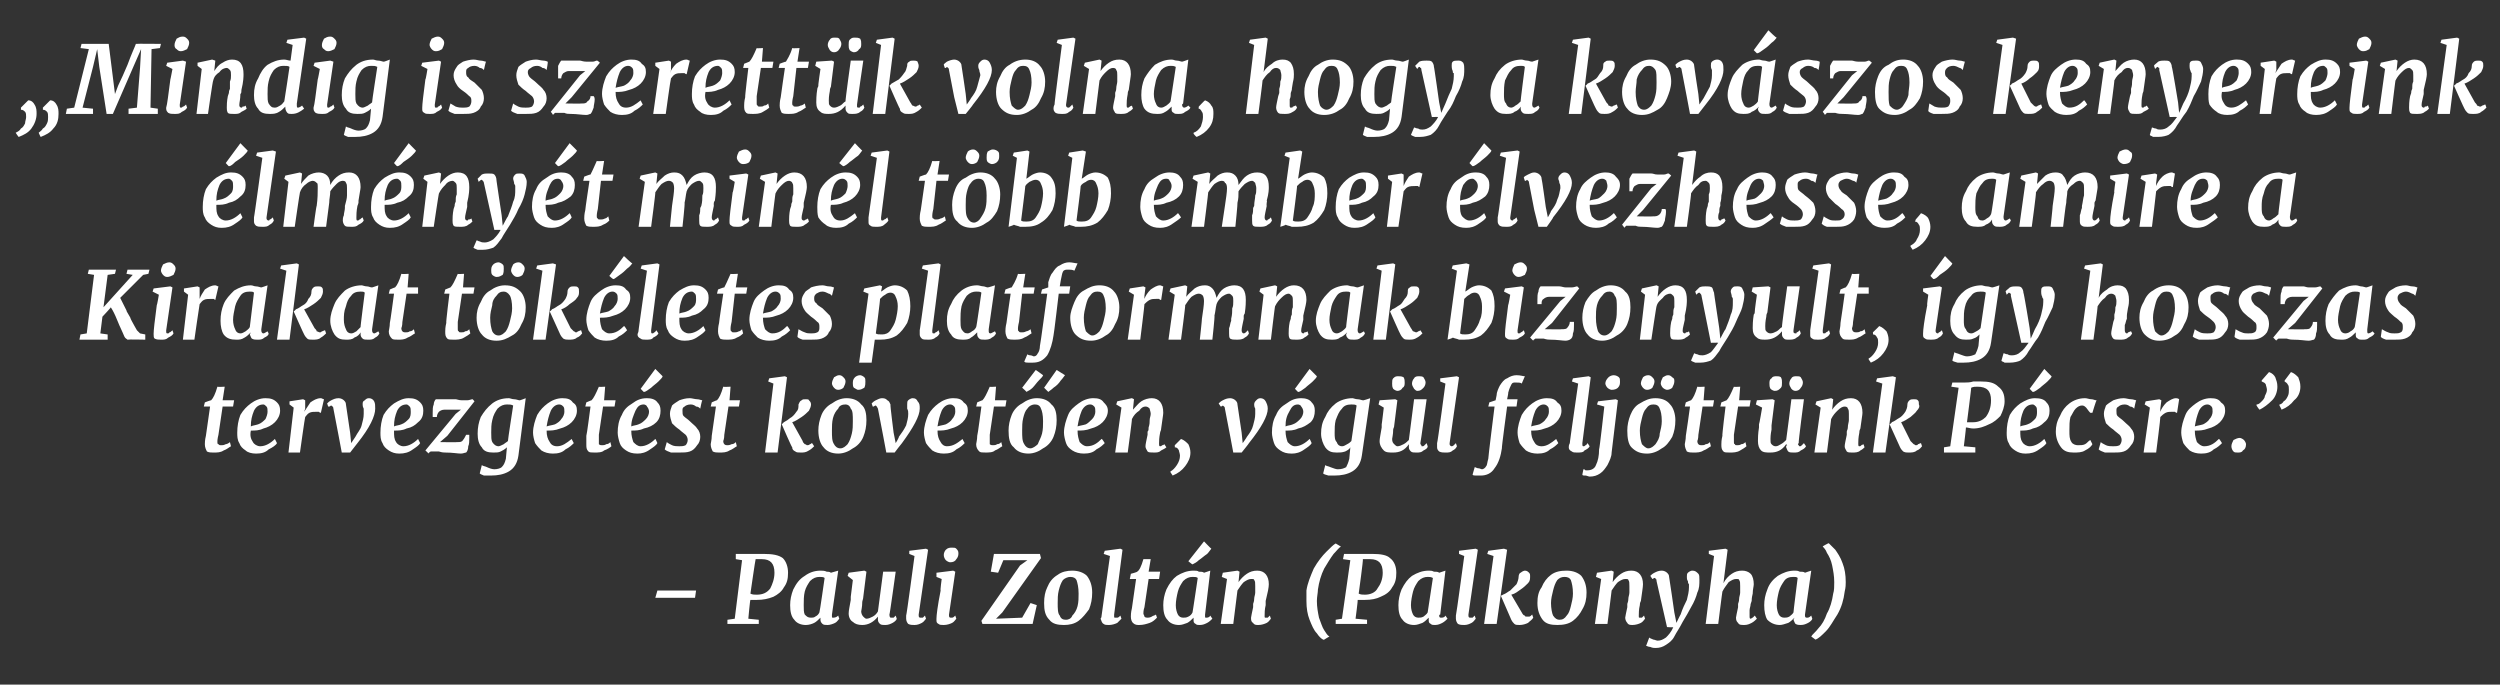<?xml version="1.0" standalone="no"?><!DOCTYPE svg PUBLIC "-//W3C//DTD SVG 1.1//EN" "http://www.w3.org/Graphics/SVG/1.1/DTD/svg11.dtd"><svg xmlns="http://www.w3.org/2000/svg" version="1.1" width="239.2px" height="65.5px" viewBox="0 -2 239.2 65.5" style="top:-2px"><rect x="0" y="-2" width="239.2" height="65.5" fill="#333333" stroke="none"/><desc>„Mindig is szerett k volna, hogy a kov szos kenyereink lm ny t min l t bb ember lvezhesse, amire a Kirakat t k lete...</desc><defs/><g id="Polygon39934"><path d="m66.6 54.5l-.1.7h-3.8l.2-.7h3.7zm5.1-3.5h1.4c.8 0 1.4.1 1.8.4c.3.3.5.8.5 1.4c0 .6-.1 1-.4 1.4c-.2.4-.6.7-1 .9c-.5.2-1 .3-1.6.3h-.6c-.04 0-.2 1.8-.2 1.8l1 .1v.4h-3v-.4l.7-.1l.7-5.6l-.6-.1v-.5h1.3s-.01.04 0 0zm.1 3.8c.2.1.4.1.6.1c.6 0 1-.2 1.3-.6c.2-.4.4-.9.4-1.5c0-.9-.4-1.3-1.2-1.3h-.6c-.03.03-.5 3.3-.5 3.3c0 0 .03.05 0 0zm7.8 2v.1c0 .2 0 .2.1.2c.1 0 .3 0 .5-.2l.1.3c-.1.1-.2.3-.4.4c-.2.1-.5.2-.7.2c-.2 0-.4 0-.5-.1c-.1-.1-.2-.2-.2-.4v-.2c-.2.2-.4.4-.6.5c-.2.1-.5.2-.8.2c-.5 0-.9-.2-1.1-.5c-.3-.3-.4-.8-.4-1.4c0-.5.1-1 .3-1.5c.3-.6.6-1 1.1-1.3c.4-.3.9-.5 1.5-.5c.2 0 .4 0 .6.1c.1 0 .3 0 .4.1l.7-.2l-.6 4.2s-.02.01 0 0zm-.7-3.5c-.1-.1-.3-.1-.5-.1c-.3 0-.6.1-.9.4c-.2.3-.4.6-.5 1c-.1.4-.1.9-.1 1.3c0 .4 0 .7.1.9c.2.2.3.3.6.3c.1 0 .3 0 .4-.1c.2-.1.3-.2.4-.4c.03.02.5-3.3.5-3.3c0 0-.01-.05 0 0zm3.7 1.8c0 .2-.1.4-.1.5c0 .5-.1.8-.1.9c0 .2.1.4.2.5c.1.1.2.2.3.2c.2 0 .4-.1.6-.2c.2-.1.4-.3.5-.5l.5-3.8h1.2s-.57 4.13-.6 4.1c0 .1 0 .2.1.3h.3l.2-.2l.1.3c0 .1-.2.3-.4.4c-.2.1-.4.2-.7.2c-.2 0-.4 0-.5-.1c-.1-.1-.2-.2-.2-.4v-.3c-.4.5-.9.8-1.5.8c-.4 0-.7-.1-.9-.3c-.2-.1-.4-.4-.4-.8c0-.3.1-.7.2-1.3v-.3l.2-1.6l-.5-.4l.1-.3l1.5-.2l.2.1l-.3 2.4s-.01.02 0 0zm5.3 1.7v.1c0 .2.1.2.2.2h.2l.2-.2l.1.3c-.1.1-.2.3-.4.4c-.2.1-.4.2-.7.2c-.2 0-.4 0-.6-.1c-.1-.1-.2-.3-.2-.5v-.3c.04.02.8-5.7.8-5.7L87 51v-.3l1.6-.2l.2.1l-.9 6.2s.02.03 0 0zm2.9 0v.1c0 .2.1.2.2.2h.1c.1 0 .2-.1.3-.2l.1.3c-.1.1-.2.3-.4.4c-.2.1-.5.2-.8.2c-.2 0-.4 0-.5-.1c-.2-.1-.2-.2-.2-.4v-.1c0-.3.1-1.2.4-2.7c-.05-.01.1-1.1.1-1.1l-.5-.2v-.4l1.6-.2l.2.1l-.6 4.1s.02.03 0 0zm.1-5c-.1 0-.3-.1-.4-.2c-.1-.1-.2-.3-.2-.5c0-.2.1-.4.2-.5c.2-.2.4-.2.6-.2c.2 0 .3 0 .4.1c.2.2.2.3.2.5c0 .2-.1.4-.2.5c-.1.2-.3.3-.6.3zm8.6-.8l.1.4l-3.7 5.2l-.6.6l2.5-.1l.8-1.4l.6.2l-.4 1.8H94l-.1-.3l3.7-5.3l.7-.5H96l-.5 1.2l-.7-.1l.3-1.7h4.4zm3.1 1.6c.6 0 1.1.2 1.4.5c.3.4.5.9.5 1.6c0 .6-.1 1.1-.3 1.6c-.3.4-.6.8-1 1.1c-.4.3-.9.4-1.4.4c-.6 0-1.1-.1-1.4-.5c-.4-.4-.5-.9-.5-1.6c0-.6.1-1.1.3-1.5c.2-.5.5-.9 1-1.2c.4-.3.9-.4 1.4-.4zm-.2.6c-.2 0-.5.1-.7.3c-.2.3-.3.6-.4 1c-.1.4-.1.8-.1 1.2c0 .5 0 1 .2 1.2c.1.3.3.4.6.4c.2 0 .5-.1.6-.4c.2-.2.4-.5.5-.9c.1-.4.1-.8.1-1.2c0-.6-.1-1-.2-1.3c-.1-.2-.3-.3-.6-.3zm4.2 3.6v.1c0 .2 0 .2.1.2h.2c.1 0 .2-.1.3-.2l.1.3l-.4.4c-.2.1-.5.2-.8.2c-.2 0-.4 0-.5-.1c-.2-.1-.2-.3-.3-.5c0 0 .1-.1.1-.3l.8-5.7l-.6-.2l.1-.3l1.5-.2l.2.1l-.8 6.2s-.03.03 0 0zm2.9-.7c-.1.3-.1.5-.1.6c0 .1.1.2.1.3c.1.1.2.1.3.1c.1 0 .2 0 .4-.1c.1-.1.3-.1.4-.2l.1.3c-.2.2-.4.4-.7.5c-.3.1-.6.2-1 .2c-.2 0-.4 0-.6-.2c-.1-.1-.2-.3-.2-.6c0-.1 0-.4.1-.8l.4-2.8h-.6l.1-.5s.59-.15.6-.2c.2-.1.4-.5.6-1.2h.7l-.2 1.2h1.1l-.1.7h-1l-.4 2.7s-.01-.02 0 0zm5.8.7v.1c0 .2 0 .2.1.2c.1 0 .3 0 .4-.2l.2.3c-.1.1-.3.3-.5.4c-.2.1-.4.2-.7.2c-.2 0-.3 0-.4-.1c-.2-.1-.2-.2-.2-.4v-.2c-.2.2-.4.4-.6.5c-.3.1-.5.2-.8.2c-.5 0-.9-.2-1.1-.5c-.3-.3-.4-.8-.4-1.4c0-.5.1-1 .3-1.5c.3-.6.6-1 1-1.3c.5-.3 1-.5 1.6-.5c.2 0 .4 0 .5.1c.2 0 .4 0 .5.1l.6-.2l-.5 4.2s-.04.01 0 0zm-.7-3.5c-.1-.1-.3-.1-.5-.1c-.3 0-.6.1-.9.4c-.2.3-.4.6-.5 1c-.1.4-.2.9-.2 1.3c0 .4.1.7.2.9c.1.2.3.3.5.3c.2 0 .3 0 .5-.1c.2-.1.3-.2.4-.4c.01.02.5-3.3.5-3.3c0 0-.03-.05 0 0zm.6-3.5s.69.72.7.7c-.1.1-.2.3-.4.5c-.3.2-.5.4-.8.6c-.2.2-.4.3-.6.4c-.02.02-.4-.3-.4-.3l1.5-1.9zm3.3 3.9c.2-.3.5-.6.8-.8c.3-.2.6-.3 1-.3c.7 0 1.1.5 1.1 1.3c0 .3-.1.8-.3 1.6v.4c-.1.4-.1.8-.1 1c0 .2 0 .2.1.2h.2l.2-.2l.1.3c-.1.1-.2.3-.4.4c-.2.1-.5.2-.8.2c-.2 0-.4 0-.5-.2c-.2-.1-.2-.3-.2-.5c0-.1.1-.5.2-1v-.3c0-.1.1-.2.1-.5c0-.2.1-.4.1-.6v-.6c0-.3 0-.5-.1-.6c0-.1-.1-.1-.3-.1c-.2 0-.4.1-.7.3c-.2.2-.4.5-.6.8l-.4 3.2h-1.2l.6-4.3l-.5-.2l.1-.4l1.4-.2l.2.1l-.1 1zm6.5 1.8v-1c.1-.7.4-1.4.7-2.1c.4-.7.8-1.2 1.2-1.6c.4-.4.7-.7.9-.8l.5.3c-.2.1-.4.4-.7.7c-.3.4-.6.9-.9 1.4c-.3.6-.5 1.3-.6 2c0 .3-.1.7-.1 1.1c0 .6.1 1.1.2 1.6c.2.5.3.9.5 1.2c.2.3.3.5.5.6c-.02 0-.5.3-.5.3c0 0-.11.02-.1 0c-.2-.1-.4-.3-.6-.6c-.3-.3-.5-.8-.7-1.3c-.2-.5-.3-1.1-.3-1.8zm4.9-4.5h1.4c.8 0 1.4.1 1.7.4c.4.3.6.8.6 1.4c0 .6-.1 1-.4 1.4c-.2.4-.6.7-1.1.9c-.4.2-.9.3-1.5.3h-.7c.04 0-.2 1.8-.2 1.8l1.1.1v.4h-3v-.4l.6-.1l.8-5.6l-.7-.1l.1-.5h1.3s-.04.04 0 0zm.1 3.8c.2.1.4.1.6.1c.5 0 1-.2 1.2-.6c.3-.4.5-.9.5-1.5c0-.9-.4-1.3-1.2-1.3h-.7c.05.03-.4 3.3-.4 3.3c0 0 .01.05 0 0zm7.8 2c-.1 0-.1.1-.1.1c0 .2.1.2.2.2c.1 0 .3 0 .4-.2l.2.3c-.1.1-.3.3-.5.4c-.2.1-.4.2-.7.2c-.2 0-.3 0-.4-.1c-.2-.1-.2-.2-.2-.4v-.2c-.2.2-.4.4-.6.5c-.3.1-.5.2-.8.2c-.5 0-.9-.2-1.1-.5c-.3-.3-.4-.8-.4-1.4c0-.5.1-1 .3-1.5c.3-.6.6-1 1-1.3c.5-.3 1-.5 1.6-.5c.2 0 .3 0 .5.1c.2 0 .4 0 .5.1l.6-.2l-.5 4.2s-.05.01 0 0zm-.7-3.5c-.2-.1-.3-.1-.5-.1c-.3 0-.6.1-.9.4c-.2.3-.4.6-.5 1c-.1.4-.2.9-.2 1.3c0 .4.1.7.2.9c.1.2.3.3.5.3c.2 0 .3 0 .5-.1c.1-.1.3-.2.4-.4l.5-3.3s-.04-.05 0 0zm3.4 3.5v.1c0 .2.1.2.2.2h.2l.2-.2l.1.3c-.1.1-.2.3-.4.4c-.2.1-.4.2-.7.2c-.2 0-.4 0-.6-.1c-.1-.1-.2-.3-.2-.5v-.3c.03.02.8-5.7.8-5.7l-.5-.2v-.3l1.6-.2l.2.1l-.9 6.2s.02.03 0 0zm3.7-6.2l-1 7.1H142l.9-6.5l-.6-.2l.1-.3l1.5-.2l.3.1zm-.4 4.3c.3-.1.5-.3.7-.4l.6-.6c.1-.2.2-.5.2-.7c0-.2.1-.4.2-.4c.1-.1.3-.2.4-.2c.2 0 .3.1.4.2c.1.1.1.2.1.3c0 .3 0 .5-.2.7c-.2.2-.4.4-.7.6c-.3.2-.5.4-.9.5l1 1.7c.1.2.2.3.3.3c0 .1.1.1.2.1h.2c.1 0 .2-.1.3-.2l.1.3c-.1.2-.3.3-.5.5c-.2.1-.5.2-.8.2c-.2 0-.4 0-.5-.1c-.1-.1-.2-.2-.3-.4l-1-2.3s.22-.09.2-.1zm6.1-2.3c.6 0 1.1.2 1.4.5c.3.4.5.9.5 1.6c0 .6-.1 1.1-.4 1.6c-.2.4-.5.8-.9 1.1c-.4.3-.9.4-1.5.4c-.6 0-1.1-.1-1.4-.5c-.3-.4-.5-.9-.5-1.6c0-.6.1-1.1.4-1.5c.2-.5.5-.9.9-1.2c.4-.3.9-.4 1.5-.4zm-.2.6c-.3 0-.5.1-.7.3c-.2.3-.3.6-.4 1c-.1.4-.2.8-.2 1.2c0 .5.1 1 .2 1.2c.2.3.4.4.6.4c.3 0 .5-.1.7-.4c.2-.2.3-.5.4-.9c.1-.4.2-.8.2-1.2c0-.6-.1-1-.2-1.3c-.1-.2-.3-.3-.6-.3zm4.6.5c.2-.3.5-.6.8-.8c.3-.2.6-.3 1-.3c.7 0 1.1.5 1.1 1.3c0 .3-.1.8-.2 1.6c-.1.2-.1.3-.1.4c-.1.4-.1.8-.1 1c0 .2 0 .2.1.2h.2l.2-.2l.1.3c-.1.1-.2.3-.4.4c-.2.1-.5.2-.8.2c-.2 0-.4 0-.5-.2c-.1-.1-.2-.3-.2-.5c0-.1.1-.5.2-1v-.3c0-.1.1-.2.1-.5c0-.2.1-.4.1-.6v-.6c0-.3 0-.5-.1-.6c0-.1-.1-.1-.3-.1c-.2 0-.4.1-.7.3c-.2.2-.4.5-.6.8c.01.02-.4 3.2-.4 3.2h-1.2l.6-4.3l-.5-.2l.1-.4l1.4-.2l.2.1l-.1 1s.01 0 0 0zm4.2-.1c0-.1 0-.2-.1-.2c0-.1 0-.1-.1-.1c-.1 0-.1.1-.2.1l-.2-.3c.1-.1.2-.2.4-.3c.2-.1.4-.2.7-.2c.2 0 .4.1.5.2c.1.1.2.2.2.4c.02.03.5 3.4.5 3.4l.2 1s.39-.82.4-.8c.2-.6.4-1 .6-1.4c.1-.4.2-.8.2-1.2v-.3c-.1-.1-.1-.2-.1-.3c-.1-.1-.1-.3-.1-.4c0-.2 0-.3.1-.4c.1-.1.3-.2.4-.2c.3 0 .4.1.6.3c.1.1.1.3.1.6c0 .4 0 .8-.2 1.2c-.1.4-.3.9-.6 1.4c-.2.4-.5.9-.8 1.4c-.3.6-.6 1-.8 1.4c-.2.4-.5.6-.8.8c-.3.2-.6.3-1 .3c-.1 0-.3 0-.5-.1c-.2 0-.3-.1-.4-.1l.3-.8c.1.1.2.1.4.2c.1 0 .3.1.4.1c.3 0 .5-.1.8-.3c.2-.2.5-.5.7-1c.03.05-.6 0-.6 0l-1-4.4s.02-.01 0 0zm6.4.2c.2-.4.5-.7.8-.9c.3-.2.6-.3 1-.3c.3 0 .6.1.8.3c.2.2.3.6.3 1c0 .2-.1.5-.1.9c-.1.4-.1.6-.1.7l-.1.3c0 .2-.1.4-.1.6v.5c0 .2 0 .3.1.3c.1 0 .1-.1.2-.1l.2-.2l.2.3c-.1.1-.3.3-.5.4c-.2.1-.4.2-.7.2c-.3 0-.5 0-.6-.2c-.1-.1-.2-.2-.2-.5c0-.1.1-.5.2-1v-.3c0-.1.1-.2.1-.5c0-.2.1-.4.1-.6v-.6c0-.3 0-.5-.1-.6c0-.1-.1-.1-.3-.1c-.2 0-.4.1-.7.3c-.2.3-.4.5-.6.9c-.01-.02-.4 3.1-.4 3.1h-1.2l.8-6.5l-.5-.2v-.3l1.6-.2l.2.1l-.4 3.2s-.01-.03 0 0zm7.8 3v.1c0 .2.1.2.2.2c.1 0 .2 0 .4-.2l.1.3c0 .1-.2.3-.4.4c-.2.1-.4.2-.7.2c-.2 0-.3 0-.5-.1c-.1-.1-.1-.2-.2-.4l.1-.2c-.2.2-.4.4-.6.5c-.3.1-.6.2-.8.2c-.5 0-.9-.2-1.2-.5c-.2-.3-.3-.8-.3-1.4c0-.5.1-1 .3-1.5c.2-.6.6-1 1-1.3c.5-.3 1-.5 1.6-.5c.2 0 .3 0 .5.1c.2 0 .4 0 .5.1c-.01-.01.6-.2.6-.2l-.6 4.2s.03.01 0 0zm-.7-3.5c-.1-.1-.2-.1-.4-.1c-.4 0-.7.1-.9.4c-.2.3-.4.6-.5 1c-.1.4-.2.9-.2 1.3c0 .4.1.7.2.9c.1.2.3.3.5.3c.2 0 .3 0 .5-.1c.1-.1.3-.2.4-.4c-.02.02.4-3.3.4-3.3c0 0 .04-.05 0 0zm4.6.4c0 .2 0 .5-.1.9c-.1.8-.3 1.5-.7 2.2c-.4.6-.7 1.2-1.1 1.6c-.4.4-.7.7-1 .8l-.4-.3c.1-.2.4-.4.7-.8c.3-.3.6-.8.8-1.4c.3-.5.5-1.2.6-1.9c.1-.3.1-.7.1-1.1c0-.6-.1-1.1-.2-1.6c-.1-.5-.3-.9-.5-1.2c-.1-.3-.3-.5-.4-.6c-.04-.03.5-.3.5-.3c0 0 .06-.04.1 0l.6.6c.2.3.5.7.7 1.3c.2.5.3 1.1.3 1.8z" stroke="none" fill="#fff"/></g><g id="Polygon39933"><path d="m20.9 39.6c-.1.4-.1.6-.1.6c0 .2 0 .3.1.3c.1.1.1.1.3.1c.1 0 .2 0 .4-.1c.1 0 .3-.1.4-.2l.1.4c-.2.1-.4.3-.7.4c-.3.2-.6.2-1 .2c-.2 0-.4 0-.6-.1c-.1-.2-.2-.4-.2-.7c0-.1 0-.4.1-.8l.4-2.8h-.6l.1-.4s.58-.22.6-.2c.2-.2.4-.6.6-1.3c.02.04.7 0 .7 0l-.2 1.3h1.1l-.1.6h-1l-.4 2.7s-.02.01 0 0zm5.6.8c-.1.2-.4.4-.8.6c-.3.3-.7.4-1.2.4c-.4 0-.8-.1-1-.3c-.3-.2-.5-.4-.6-.7c-.2-.3-.2-.7-.2-1c0-.6.1-1.2.3-1.7c.3-.5.6-.8 1-1.1c.4-.3.9-.5 1.4-.5c.5 0 .8.1 1.1.4c.2.2.3.4.3.8c0 .4-.2.8-.5 1.1c-.3.3-.7.5-1.1.6c-.4.2-.8.2-1.2.2c-.1.5 0 .8.2 1.1c.1.2.4.4.7.4c.5 0 1-.3 1.4-.7l.2.4s.01-.04 0 0zm-1.3-3.7c-.4 0-.7.2-.9.6c-.2.5-.3.9-.3 1.5c.2-.1.4-.1.7-.2c.3-.1.5-.3.7-.5c.1-.2.2-.5.2-.7c0-.2 0-.4-.1-.5c-.1-.1-.2-.2-.3-.2zm3.9.7l.6-.9c.3-.2.6-.4 1-.4c.1 0 .2.1.3.1l-.3 1.3s-.1 0-.2-.1h-.2c-.3 0-.5 0-.7.1c-.2.1-.3.3-.4.4c-.03.03-.5 3.4-.5 3.4h-1.1l.5-4.3l-.4-.3v-.3l1.3-.2l.2.1v.8l-.1.3s.05.04 0 0zm2.8-.3c0-.2-.1-.2-.2-.3c-.1 0-.1.1-.2.1h-.1l-.1-.3c.1-.1.2-.2.4-.3c.2-.1.4-.2.7-.2c.2 0 .4.1.5.2c.1.1.2.2.2.4l.4 2.7l.1 1l.4-.6c.2-.4.5-.7.6-1.1c.1-.4.2-.7.2-1.1v-.5c-.1-.2-.1-.3-.1-.4c0-.2 0-.3.2-.4c.1-.1.2-.2.4-.2c.2 0 .4.1.5.3c.1.2.1.4.1.7c0 .7-.5 1.8-1.7 3.3l-.7.9h-.8l-.3-1.6l-.5-2.6s0 .01 0 0zm8.3 3.3c-.1.2-.4.4-.7.6c-.4.3-.8.4-1.3.4c-.4 0-.7-.1-1-.3c-.3-.2-.5-.4-.6-.7c-.2-.3-.2-.7-.2-1c0-.6.1-1.2.3-1.7c.3-.5.6-.8 1-1.1c.5-.3.9-.5 1.4-.5c.5 0 .8.1 1.1.4c.2.2.3.4.3.8c0 .4-.1.8-.5 1.1c-.3.3-.6.5-1.1.6c-.4.2-.8.2-1.2.2c0 .5 0 .8.2 1.1c.1.2.4.4.7.4c.5 0 1-.3 1.4-.7l.2.4s.02-.04 0 0zm-1.3-3.7c-.4 0-.7.2-.9.6c-.2.5-.3.9-.3 1.5c.2-.1.5-.1.7-.2c.3-.1.5-.3.7-.5c.2-.2.2-.5.2-.7c0-.2 0-.4-.1-.5c-.1-.1-.2-.2-.3-.2zm4.5.5h-.9c-.2 0-.4.1-.5.2c-.1.1-.2.3-.2.5h-.4v-.4c0-.3 0-.6.1-.8c0-.2.1-.4.2-.5h1.9c.1 0 .3.1.6.1h.5c.2 0 .4-.1.5-.1c0-.05.2.2.2.2l-2.6 3.3l-.7.6s1.66.03 1.7 0c.2 0 .4 0 .5-.2c.1-.1.2-.3.3-.5h.3v.3c0 .3 0 .6-.1.8c0 .3-.1.5-.2.6c-.1 0-.3.1-.5.1c-.3 0-.8-.1-1.5-.1c-.1 0-.3 0-.6-.1h-.8c-.1.1-.2.1-.2.2c-.02-.05-.3-.3-.3-.3l2.9-3.5l.5-.4h-.7zm6.2 4.4c-.1.7-.4 1.2-.9 1.5c-.5.3-1.1.4-1.7.4h-.7c-.2-.1-.3-.1-.4-.2l.2-.8c.1.1.3.1.5.2c.2.1.5.2.7.2c.3 0 .6-.1.7-.2c.2-.2.3-.4.4-.8l.1-1.1c-.2.2-.4.3-.6.4c-.2.1-.4.1-.7.1c-.5 0-.9-.1-1.1-.5c-.3-.3-.4-.8-.4-1.3c0-.6.1-1.1.3-1.6c.3-.5.6-.9 1.1-1.3c.4-.3.9-.5 1.6-.5c.1 0 .3.1.5.1c.2 0 .4.1.5.1c0 .04.6-.2.6-.2l-.7 5.5s-.03 0 0 0zm-.5-4.8c-.2-.1-.3-.1-.6-.1c-.3 0-.6.1-.9.4c-.2.3-.4.6-.5 1.1c-.1.4-.1.8-.1 1.2c0 .4 0 .7.1.9c.2.3.4.4.6.4c.1 0 .3-.1.5-.2c.1-.1.3-.2.4-.3c-.02-.04.5-3.4.5-3.4c0 0-.03.01 0 0zm5.8 3.6c-.2.2-.4.4-.8.6c-.3.3-.7.4-1.2.4c-.4 0-.8-.1-1.1-.3c-.2-.2-.4-.4-.6-.7c-.1-.3-.2-.7-.2-1c0-.6.2-1.2.4-1.7c.3-.5.6-.8 1-1.1c.4-.3.9-.5 1.4-.5c.5 0 .8.1 1 .4c.3.2.4.4.4.8c0 .4-.2.8-.5 1.1c-.3.3-.7.5-1.1.6c-.5.2-.9.2-1.3.2c0 .5.1.8.3 1.1c.1.2.3.4.7.4c.5 0 .9-.3 1.4-.7c-.04-.04.2.4.2.4c0 0-.01-.04 0 0zm-1.4-3.7c-.3 0-.6.2-.8.6c-.2.5-.3.9-.4 1.5c.3-.1.5-.1.8-.2c.2-.1.5-.3.6-.5c.2-.2.3-.5.3-.7c0-.2 0-.4-.1-.5c-.1-.1-.2-.2-.4-.2zm3.8 2.9v.9c.1.1.2.1.3.1c.1 0 .3 0 .4-.1c.2 0 .3-.1.4-.2l.1.4c-.1.1-.4.3-.7.4c-.2.2-.6.2-.9.2c-.3 0-.5 0-.6-.1c-.2-.2-.2-.4-.2-.7v-.8c.04-.01.4-2.8.4-2.8h-.5l.1-.4s.52-.22.5-.2c.2-.2.4-.6.7-1.3c-.04.04.6 0 .6 0l-.1 1.3h1.1l-.1.6h-1.1l-.4 2.7s.02.01 0 0zm5.6.8c-.1.2-.4.4-.7.6c-.4.3-.8.4-1.2.4c-.5 0-.8-.1-1.1-.3c-.3-.2-.5-.4-.6-.7c-.1-.3-.2-.7-.2-1c0-.6.1-1.2.4-1.7c.2-.5.5-.8 1-1.1c.4-.3.8-.5 1.4-.5c.4 0 .8.1 1 .4c.2.2.3.4.3.8c0 .4-.1.8-.4 1.1c-.3.3-.7.5-1.2.6c-.4.2-.8.2-1.2.2c0 .5.1.8.2 1.1c.2.2.4.4.7.4c.5 0 1-.3 1.4-.7c.01-.04.2.4.2.4c0 0 .04-.04 0 0zm-1.3-3.7c-.4 0-.6.2-.8.6c-.2.5-.4.9-.4 1.5c.2-.1.5-.1.7-.2c.3-.1.5-.3.7-.5c.2-.2.3-.5.3-.7c0-.2-.1-.4-.2-.5c0-.1-.2-.2-.3-.2zm1.1-3.4l.7.7c0 .1-.2.3-.4.5c-.2.2-.5.4-.7.6c-.3.2-.5.4-.7.4c.02.04-.3-.3-.3-.3l1.4-1.9zm4.3 3.8c-.1-.1-.2-.2-.4-.2c-.1-.1-.3-.2-.5-.2c-.3 0-.5.1-.6.2c-.2.1-.2.2-.2.4c0 .2 0 .4.1.5c.2.2.4.3.6.5c.3.3.6.5.7.7c.2.2.3.5.3.8c0 .3-.1.6-.3.8c-.2.3-.4.5-.7.6c-.3.1-.6.1-1 .1h-.8c-.3-.1-.5-.2-.6-.3l.2-.7c.1.1.3.2.5.3c.2.1.5.1.7.1c.2 0 .4 0 .6-.1c.1-.1.2-.3.2-.5c0-.2-.1-.4-.2-.5c-.1-.1-.4-.3-.6-.5c-.3-.2-.5-.4-.7-.6c-.1-.3-.2-.6-.2-.9c0-.3.1-.5.2-.8c.2-.2.4-.3.7-.5c.3-.1.6-.2 1-.2c.2 0 .5.1.7.1c.2 0 .4.1.5.1c-.05.01-.2.8-.2.8c0 0-.02.02 0 0zm2.3 2.5c0 .4-.1.6-.1.6c0 .2.1.3.1.3c.1.1.2.1.3.1c.1 0 .2 0 .4-.1c.2 0 .3-.1.4-.2l.1.4c-.2.1-.4.3-.7.4c-.3.2-.6.2-1 .2c-.2 0-.4 0-.6-.1c-.1-.2-.2-.4-.2-.7c0-.1.1-.4.1-.8l.4-2.8h-.5l.1-.4s.49-.22.5-.2c.2-.2.4-.6.6-1.3c.03.04.7 0 .7 0l-.1 1.3h1l-.1.6h-1l-.4 2.7s-.01.01 0 0zm6-5.5l-.9 7.2h-1.2l.8-6.6l-.5-.2l.1-.3l1.5-.2l.2.1zm-.3 4.3c.2-.1.5-.3.6-.4c.2-.1.4-.3.6-.6c.2-.2.2-.4.2-.7c.1-.2.1-.3.3-.4c.1-.1.2-.1.4-.1c.1 0 .3 0 .3.1c.1.1.2.2.2.4c0 .2-.1.4-.2.6c-.2.2-.4.4-.7.6c-.3.2-.6.4-.9.5l1 1.8c0 .1.1.2.2.3c.1 0 .2.1.2.1c.1 0 .2 0 .3-.1c.1 0 .1-.1.2-.1l.2.3c-.1.1-.3.3-.5.4c-.3.2-.5.2-.8.2c-.2 0-.4 0-.5-.1c-.2-.1-.3-.2-.3-.4c-.04.03-1-2.2-1-2.2l.2-.2zm6-2.3c.6 0 1.1.2 1.4.6c.4.3.5.9.5 1.5c0 .6-.1 1.1-.3 1.6c-.2.5-.6.9-1 1.1c-.4.3-.9.5-1.4.5c-.6 0-1.1-.2-1.4-.6c-.3-.3-.5-.9-.5-1.6c0-.5.1-1 .3-1.5c.2-.5.6-.9 1-1.1c.4-.3.9-.5 1.4-.5zm-.1.6c-.3 0-.6.1-.7.4c-.2.2-.4.5-.5.9c-.1.4-.1.8-.1 1.2c0 .6 0 1 .2 1.3c.1.2.3.4.6.4c.3 0 .5-.2.7-.4c.2-.3.3-.6.4-1c.1-.4.1-.8.1-1.2c0-.6 0-1-.2-1.2c-.1-.3-.3-.4-.5-.4zm-.7-1.4c-.2 0-.3-.1-.4-.2c-.1-.1-.2-.3-.2-.4c0-.2.1-.4.2-.6c.2-.1.3-.2.5-.2c.2 0 .3.1.4.2c.1.1.2.2.2.4c0 .2-.1.4-.2.6c-.1.1-.3.2-.5.2zm1.9 0c-.1 0-.2-.1-.4-.2c-.1-.1-.1-.3-.1-.4c0-.2 0-.4.2-.6c.1-.1.3-.2.5-.2c.1 0 .3.1.4.2c.1.1.1.2.1.4c0 .2 0 .4-.1.6c-.2.1-.3.2-.6.2zm1.9 1.8c-.1-.2-.1-.2-.2-.3c-.1 0-.2.1-.2.1h-.1l-.1-.3c.1-.1.2-.2.4-.3c.2-.1.4-.2.6-.2c.3 0 .4.1.5.2c.2.1.2.2.3.4c-.04.05.3 2.7.3 2.7l.2 1s.34-.56.3-.6c.3-.4.5-.7.7-1.1c.1-.4.2-.7.2-1.1c0-.2 0-.3-.1-.5v-.4c0-.2 0-.3.1-.4c.1-.1.3-.2.4-.2c.3 0 .4.1.5.3c.2.2.2.4.2.7c0 .7-.6 1.8-1.7 3.3c-.03.01-.7.9-.7.9h-.8l-.3-1.6l-.5-2.6s-.03.01 0 0zm8.3 3.3c-.2.2-.4.4-.8.6c-.3.3-.7.4-1.2.4c-.4 0-.8-.1-1.1-.3c-.2-.2-.4-.4-.6-.7c-.1-.3-.2-.7-.2-1c0-.6.2-1.2.4-1.7c.3-.5.6-.8 1-1.1c.4-.3.9-.5 1.4-.5c.5 0 .8.1 1 .4c.3.2.4.4.4.8c0 .4-.2.8-.5 1.1c-.3.3-.7.5-1.1.6c-.5.2-.9.2-1.3.2c0 .5.1.8.3 1.1c.1.2.3.4.6.4c.6 0 1-.3 1.5-.7c-.05-.04.2.4.2.4c0 0-.01-.04 0 0zm-1.4-3.7c-.3 0-.6.2-.8.6c-.2.5-.3.9-.4 1.5c.3-.1.5-.1.8-.2c.2-.1.5-.3.6-.5c.2-.2.3-.5.3-.7c0-.2 0-.4-.1-.5c-.1-.1-.2-.2-.4-.2zm3.8 2.9v.9c.1.1.2.1.3.1c.1 0 .3 0 .4-.1c.2 0 .3-.1.4-.2l.1.4c-.2.1-.4.3-.7.4c-.2.2-.6.2-.9.2c-.3 0-.5 0-.6-.1c-.2-.2-.3-.4-.3-.7c0-.1.1-.4.1-.8c.04-.01.4-2.8.4-2.8h-.5l.1-.4s.51-.22.5-.2c.2-.2.4-.6.7-1.3c-.05.04.6 0 .6 0l-.1 1.3h1.1l-.1.6h-1.1l-.4 2.7s.02.01 0 0zm4.5-3.5c.6 0 1.1.2 1.4.6c.4.3.5.9.5 1.5c0 .6-.1 1.1-.3 1.6c-.2.5-.6.9-1 1.1c-.4.3-.9.5-1.4.5c-.6 0-1.1-.2-1.4-.6c-.4-.3-.5-.9-.5-1.6c0-.5.1-1 .3-1.5c.2-.5.6-.9 1-1.1c.4-.3.9-.5 1.4-.5zm-.2.6c-.2 0-.5.1-.7.4c-.2.2-.3.5-.4.9c-.1.4-.1.8-.1 1.2c0 .6 0 1 .2 1.3c.1.2.3.4.6.4c.2 0 .5-.2.7-.4c.1-.3.3-.6.4-1c.1-.4.1-.8.1-1.2c0-.6-.1-1-.2-1.2c-.1-.3-.3-.4-.6-.4zm.1-3.3s.71.49.7.5c0 .1-.2.3-.4.5c-.2.2-.4.5-.6.7c-.2.2-.4.3-.6.4c.04-.02-.4-.4-.4-.4l1.3-1.7zm2 0l.8.5c-.1.1-.2.3-.4.5c-.2.3-.4.5-.7.7c-.2.2-.4.3-.5.4l-.4-.4l1.2-1.7zm4.6 7c-.2.2-.4.4-.8.6c-.3.3-.7.4-1.2.4c-.4 0-.8-.1-1.1-.3c-.3-.2-.5-.4-.6-.7c-.1-.3-.2-.7-.2-1c0-.6.2-1.2.4-1.7c.2-.5.6-.8 1-1.1c.4-.3.9-.5 1.4-.5c.5 0 .8.1 1 .4c.2.2.4.4.4.8c0 .4-.2.8-.5 1.1c-.3.3-.7.5-1.1.6c-.5.2-.9.2-1.3.2c0 .5.1.8.2 1.1c.2.2.4.4.7.4c.6 0 1-.3 1.4-.7c.04-.04.3.4.3.4c0 0-.03-.04 0 0zm-1.4-3.7c-.3 0-.6.2-.8.6c-.2.5-.3.9-.4 1.5c.3-.1.5-.1.8-.2c.2-.1.4-.3.6-.5c.2-.2.3-.5.3-.7c0-.2 0-.4-.1-.5c-.1-.1-.2-.2-.4-.2zm4.1.5c.3-.3.5-.6.8-.8c.3-.2.7-.3 1-.3c.7 0 1.1.5 1.1 1.4c0 .2-.1.7-.2 1.5c0 .2-.1.3-.1.4c-.1.5-.1.8-.1 1v.1c0 .1 0 .2.1.2c.1 0 .1 0 .2-.1c.1 0 .1 0 .2-.1l.2.3c-.1.1-.3.2-.5.3c-.2.2-.4.2-.7.2c-.3 0-.5 0-.6-.1c-.1-.2-.2-.3-.2-.5c0-.2.1-.6.2-1.1v-.3c.1-.1.1-.2.1-.4c.1-.3.1-.5.1-.7c0-.2.1-.4.1-.6c0-.2-.1-.4-.1-.5c-.1-.1-.2-.2-.4-.2c-.2 0-.4.1-.6.4c-.3.2-.5.4-.7.8c.04-.05-.4 3.2-.4 3.2h-1.2l.6-4.3l-.5-.3l.1-.3l1.4-.3l.2.1l-.1 1s.03.03 0 0zM113 40c.3.1.5.3.7.5c.1.2.2.5.2.8c0 .5-.2.9-.5 1.3c-.3.4-.7.7-1.2.9l-.2-.3s-.03-.13 0-.1c.2-.1.4-.3.6-.6c.2-.3.3-.6.3-.9c0-.2-.1-.4-.1-.5c-.1-.2-.2-.3-.4-.3c.02.04 0-.2 0-.2l.6-.6zm4.2-2.9c0-.2-.1-.2-.2-.3c0 0-.1.1-.2.1l-.2-.3c.1-.1.2-.2.4-.3c.2-.1.4-.2.7-.2c.2 0 .4.1.5.2c.1.1.2.2.2.4l.4 2.7l.1 1s.4-.56.4-.6c.3-.4.5-.7.6-1.1c.1-.4.2-.7.2-1.1v-.5c-.1-.2-.1-.3-.1-.4c0-.2.1-.3.2-.4c.1-.1.2-.2.4-.2c.2 0 .4.1.5.3c.1.2.2.4.2.7c0 .7-.6 1.8-1.8 3.3c.02.01-.7.9-.7.9h-.8l-.3-1.6l-.5-2.6s.02.01 0 0zm8.3 3.3c-.1.2-.4.4-.7.6c-.4.3-.8.4-1.2.4c-.5 0-.8-.1-1.1-.3c-.3-.2-.5-.4-.6-.7c-.1-.3-.2-.7-.2-1c0-.6.1-1.2.4-1.7c.2-.5.5-.8 1-1.1c.4-.3.8-.5 1.4-.5c.4 0 .8.1 1 .4c.2.2.3.4.3.8c0 .4-.1.8-.4 1.1c-.4.3-.7.5-1.2.6c-.4.2-.8.2-1.2.2c0 .5.1.8.2 1.1c.2.2.4.4.7.4c.5 0 1-.3 1.4-.7c.01-.04.2.4.2.4c0 0 .04-.04 0 0zm-1.3-3.7c-.4 0-.6.2-.8.6c-.3.5-.4.9-.4 1.5c.2-.1.5-.1.7-.2c.3-.1.5-.3.7-.5c.2-.2.3-.5.3-.7c0-.2-.1-.4-.2-.5c0-.1-.2-.2-.3-.2zm1.1-3.4l.7.7c0 .1-.2.3-.4.5c-.2.2-.5.4-.7.6c-.3.2-.5.4-.7.4c.02.04-.3-.3-.3-.3l1.4-1.9zm5 8.3c-.1.7-.4 1.2-.9 1.5c-.5.3-1.1.4-1.7.4h-.6c-.3-.1-.4-.1-.5-.2l.2-.8c.1.1.3.1.5.2c.3.1.5.2.7.2c.4 0 .6-.1.8-.2c.1-.2.2-.4.3-.8l.1-1.1c-.1.2-.3.3-.5.4c-.3.1-.5.1-.8.1c-.5 0-.8-.1-1.1-.5c-.2-.3-.4-.8-.4-1.3c0-.6.1-1.1.4-1.6c.2-.5.5-.9 1-1.3c.4-.3 1-.5 1.6-.5c.1 0 .3.1.5.1c.2 0 .4.1.5.1c.02.04.7-.2.7-.2l-.8 5.5zm-.5-4.8c-.1-.1-.3-.1-.5-.1c-.4 0-.7.1-.9.4c-.3.3-.4.6-.6 1.1c-.1.4-.1.8-.1 1.2c0 .4 0 .7.2.9c.1.3.3.4.5.4c.2 0 .3-.1.5-.2c.2-.1.3-.2.4-.3l.5-3.4s-.01.01 0 0zm3.6 1.9c0 .2-.1.3-.1.4c0 .5-.1.8-.1.9c0 .3.1.4.2.5c.1.1.2.2.3.2c.2 0 .4-.1.6-.2c.2-.1.4-.3.5-.4l.5-3.9h1.2s-.57 4.16-.6 4.2c0 .1 0 .1.1.2c0 .1 0 .1.1.1s.1 0 .2-.1l.2-.2l.1.3c0 .2-.2.3-.4.4c-.2.2-.4.2-.7.2c-.2 0-.4 0-.5-.1c-.1-.1-.2-.2-.2-.4v-.3c-.4.6-.9.8-1.5.8c-.4 0-.7 0-.9-.2c-.2-.2-.4-.5-.4-.9c0-.2.1-.7.2-1.3v-.3c.01.02.2-1.6.2-1.6l-.5-.3l.1-.4l1.5-.1l.2.1l-.3 2.4s-.01-.05 0 0zm.3-3.3c-.1 0-.3-.1-.4-.2c-.1-.2-.1-.3-.1-.5c0-.2 0-.4.1-.5c.2-.2.3-.2.5-.2c.2 0 .3 0 .5.1c.1.2.1.3.1.5c0 .2 0 .4-.2.5c-.1.2-.3.3-.5.3zm1.9 0c-.1 0-.2-.1-.3-.2c-.1-.2-.2-.3-.2-.5c0-.2.1-.4.2-.5c.1-.2.3-.2.5-.2c.1 0 .3 0 .4.1c.1.2.2.3.2.5c0 .2-.1.4-.2.5c-.2.2-.3.3-.6.3zm3.1 5v.1c0 .1.1.2.2.2c0 0 .1 0 .2-.1l.2-.2l.1.3c-.1.2-.2.3-.4.4c-.2.2-.4.2-.7.2c-.2 0-.4 0-.6-.1c-.1-.1-.2-.2-.2-.4v-.4c.04.05.8-5.7.8-5.7l-.5-.2v-.3l1.6-.2l.2.1l-.9 6.3s.02-.04 0 0zm4.5-4.6c0-.3.2-.7.3-.9c.2-.3.4-.6.7-.7c.3-.2.6-.3.9-.3c.4 0 .6.1.8.1l-.3.7c-.1-.1-.3-.1-.6-.1c-.2 0-.3 0-.4.2c-.1.2-.2.4-.3.8c.04-.02-.1.6-.1.6h1l-.1.7h-.9s-.54 4-.5 4c-.1.7-.3 1.4-.7 1.9c-.3.5-.8.7-1.3.7h-.5c-.1 0-.3 0-.3-.1l.2-.7c.1 0 .2.1.3.1c.2 0 .3.1.4.1c.1 0 .3-.1.4-.3c.1-.1.1-.4.2-.7c-.03.01.6-5 .6-5h-.6l.1-.4l.6-.2l.1-.5s-.02.03 0 0zm5.9 4.6c-.2.2-.4.4-.8.6c-.3.3-.7.4-1.2.4c-.4 0-.8-.1-1.1-.3c-.2-.2-.4-.4-.6-.7c-.1-.3-.2-.7-.2-1c0-.6.2-1.2.4-1.7c.3-.5.6-.8 1-1.1c.4-.3.9-.5 1.4-.5c.5 0 .8.1 1 .4c.3.2.4.4.4.8c0 .4-.2.8-.5 1.1c-.3.3-.7.5-1.1.6c-.5.2-.9.2-1.3.2c0 .5.1.8.3 1.1c.1.2.3.4.7.4c.5 0 .9-.3 1.4-.7c-.04-.04.2.4.2.4c0 0-.01-.04 0 0zm-1.4-3.7c-.3 0-.6.2-.8.6c-.2.5-.3.9-.4 1.5c.3-.1.5-.1.8-.2c.2-.1.5-.3.6-.5c.2-.2.3-.5.3-.7c0-.2 0-.4-.1-.5c-.1-.1-.2-.2-.4-.2zm3.7 3.7v.1c0 .1 0 .2.1.2c.1 0 .1 0 .2-.1c.1 0 .1-.1.2-.2l.2.3c-.1.2-.3.3-.5.4c-.1.2-.4.2-.7.2c-.2 0-.4 0-.5-.1c-.2-.1-.3-.2-.3-.4c0-.1 0-.2.1-.4c-.03.05.8-5.7.8-5.7l-.6-.2l.1-.3l1.5-.2l.2.1l-.8 6.3s-.04-.04 0 0zm2.8.9c0 .4-.2.8-.4 1.2c-.2.3-.4.6-.7.8c-.3.2-.6.3-1 .3c-.1 0-.3-.1-.4-.1c-.2 0-.3 0-.3-.1l.1-.5c.1 0 .1 0 .2.1h.2c.4 0 .7-.2.8-.5c.2-.4.3-.9.3-1.5c.05-.02.5-4.1.5-4.1l-.7-.2l.1-.3l1.7-.2l.2.1l-.6 5s.03-.04 0 0zm0-6c-.1 0-.3-.1-.4-.2c-.1-.1-.2-.3-.2-.4c0-.2.1-.4.3-.6c.1-.1.3-.2.5-.2c.2 0 .4.1.5.2c.1.1.1.2.1.4c0 .2 0 .4-.2.6c-.1.1-.3.2-.6.2zm4.2.8c.6 0 1.1.2 1.4.6c.3.3.5.9.5 1.5c0 .6-.1 1.1-.3 1.6c-.3.5-.6.9-1 1.1c-.4.3-.9.5-1.4.5c-.7 0-1.1-.2-1.5-.6c-.3-.3-.4-.9-.4-1.6c0-.5.1-1 .3-1.5c.2-.5.5-.9.9-1.1c.5-.3.9-.5 1.5-.5zm-.2.6c-.3 0-.5.1-.7.4c-.2.2-.3.5-.4.9c-.1.4-.2.8-.2 1.2c0 .6.1 1 .2 1.3c.2.2.4.4.6.4c.3 0 .5-.2.7-.4c.2-.3.4-.6.4-1c.1-.4.2-.8.2-1.2c0-.6-.1-1-.2-1.2c-.1-.3-.3-.4-.6-.4zm-.6-1.4c-.2 0-.3-.1-.4-.2c-.1-.1-.2-.3-.2-.4c0-.2.1-.4.2-.6c.1-.1.3-.2.5-.2c.2 0 .3.1.4.2c.1.1.2.2.2.4c0 .2-.1.4-.2.6c-.1.1-.3.2-.5.2zm1.9 0c-.1 0-.3-.1-.4-.2c-.1-.1-.2-.3-.2-.4c0-.2.1-.4.2-.6c.2-.1.3-.2.5-.2c.2 0 .3.1.4.2c.2.1.2.2.2.4c0 .2-.1.4-.2.6c-.1.1-.3.2-.5.2zm3 4.3c0 .4-.1.6-.1.6c0 .2.1.3.1.3c.1.1.2.1.3.1c.1 0 .3 0 .4-.1c.2 0 .3-.1.4-.2l.1.4c-.2.1-.4.3-.7.4c-.3.2-.6.2-1 .2c-.2 0-.4 0-.6-.1c-.1-.2-.2-.4-.2-.7c0-.1.1-.4.1-.8c.02-.01.4-2.8.4-2.8h-.5l.1-.4s.5-.22.5-.2c.2-.2.4-.6.6-1.3c.04.04.7 0 .7 0l-.1 1.3h1l-.1.6h-1l-.4 2.7s0 .01 0 0zm3.4 0v.6c0 .2 0 .3.1.3c0 .1.1.1.2.1c.1 0 .3 0 .4-.1c.2 0 .3-.1.4-.2l.1.4c-.1.1-.4.3-.6.4c-.3.2-.7.2-1 .2c-.3 0-.5 0-.6-.1c-.2-.2-.2-.4-.2-.7c0-.1 0-.4.1-.8c-.05-.01.3-2.8.3-2.8h-.5l.1-.4l.5-.2c.2-.2.4-.6.7-1.3c-.03.04.6 0 .6 0l-.1 1.3h1.1l-.1.6h-1.1l-.4 2.7s.03.01 0 0zm3.6-.9v.4c-.1.5-.1.8-.1.9c0 .3 0 .4.1.5c.1.1.2.2.4.2c.2 0 .3-.1.5-.2c.2-.1.4-.3.5-.4c.02-.02.5-3.9.5-3.9h1.2s-.55 4.16-.5 4.2c-.1.1-.1.1 0 .2c0 .1.1.1.1.1c.1 0 .1 0 .2-.1l.2-.2l.2.3c-.1.2-.3.3-.5.4c-.2.2-.4.2-.7.2c-.2 0-.4 0-.5-.1c-.1-.1-.1-.2-.2-.4v-.1s0-.1.1-.1l-.1-.1c-.4.6-.9.8-1.5.8c-.4 0-.7 0-.9-.2c-.2-.2-.3-.5-.3-.9c0-.2 0-.7.1-1.3v-.3c.03.02.3-1.6.3-1.6l-.6-.3l.1-.4l1.5-.1l.2.1l-.3 2.4s.01-.05 0 0zm.3-3.3c-.1 0-.3-.1-.4-.2c-.1-.2-.1-.3-.1-.5c0-.2 0-.4.2-.5c.1-.2.3-.2.5-.2c.1 0 .3 0 .4.1c.1.2.1.3.1.5c0 .2 0 .4-.1.5c-.2.2-.3.3-.6.3zm2 0c-.2 0-.3-.1-.4-.2c-.1-.2-.2-.3-.2-.5c0-.2.1-.4.2-.5c.1-.2.3-.2.5-.2c.2 0 .3 0 .4.1c.1.2.2.3.2.5c0 .2-.1.4-.2.5c-.1.2-.3.3-.5.3zm3.5 1.8c.2-.3.5-.6.8-.8c.3-.2.6-.3 1-.3c.7 0 1.1.5 1.1 1.4c0 .2-.1.7-.2 1.5c-.1.2-.1.3-.1.4c-.1.5-.1.8-.1 1v.1c0 .1 0 .2.1.2c.1 0 .1 0 .2-.1s.1 0 .2-.1l.1.3c-.1.1-.2.2-.4.3c-.2.2-.5.2-.8.2c-.2 0-.4 0-.5-.1c-.1-.2-.2-.3-.2-.5c0-.2.1-.6.2-1.1v-.3c0-.1.1-.2.1-.4c0-.3.1-.5.1-.7v-.6c0-.2 0-.4-.1-.5c0-.1-.1-.2-.3-.2c-.2 0-.4.1-.7.4c-.2.2-.4.4-.6.8c.02-.05-.4 3.2-.4 3.2h-1.2l.6-4.3l-.5-.3l.1-.3l1.4-.3l.2.1l-.1 1s.01.03 0 0zm6.1-3.1l-1 7.2h-1.2l.9-6.6l-.6-.2l.1-.3l1.5-.2l.3.1zm-.4 4.3c.3-.1.5-.3.7-.4c.2-.1.4-.3.6-.6c.1-.2.2-.4.2-.7c0-.2.1-.3.2-.4c.1-.1.3-.1.4-.1c.2 0 .3 0 .4.1c.1.1.1.2.1.4c.1.2 0 .4-.2.6c-.1.2-.4.4-.6.6c-.3.2-.6.4-.9.5l.9 1.8l.3.3c.1 0 .1.1.2.1c.1 0 .2 0 .2-.1c.1 0 .2-.1.3-.1l.1.3c-.1.1-.2.3-.5.4c-.2.2-.5.2-.8.2c-.2 0-.3 0-.5-.1c-.1-.1-.2-.2-.3-.4l-1-2.2s.24-.16.2-.2zm7-3.8c.2 0 .5 0 .8-.1h.7c.8 0 1.3.1 1.7.5c.4.3.6.7.6 1.4c0 .5-.2 1-.4 1.4c-.3.3-.6.6-1.1.8c-.4.2-.9.4-1.5.4c-.3 0-.5-.1-.7-.1c.02.03-.2 1.8-.2 1.8l1.1.1v.5h-3v-.5l.6-.1l.8-5.6l-.7-.1l.1-.4h1.2s.05-.03 0 0zm.2 3.8h.6c.5 0 .9-.2 1.2-.5c.3-.4.5-.9.5-1.6c0-.9-.4-1.3-1.3-1.3c-.2 0-.4 0-.6.1c.03-.04-.4 3.3-.4 3.3c0 0-.01-.02 0 0zm7.6 2c-.1.2-.4.4-.7.6c-.4.3-.8.4-1.3.4c-.4 0-.7-.1-1-.3c-.3-.2-.5-.4-.6-.7c-.2-.3-.2-.7-.2-1c0-.6.1-1.2.3-1.7c.3-.5.6-.8 1-1.1c.5-.3.9-.5 1.4-.5c.5 0 .9.1 1.1.4c.2.2.3.4.3.8c0 .4-.1.8-.5 1.1c-.3.3-.6.5-1.1.6c-.4.2-.8.2-1.2.2c0 .5 0 .8.2 1.1c.1.2.4.4.7.4c.5 0 1-.3 1.4-.7l.2.4s.03-.04 0 0zm-1.3-3.7c-.4 0-.7.2-.9.6c-.2.5-.3.9-.3 1.5c.2-.1.5-.1.7-.2c.3-.1.5-.3.7-.5c.2-.2.2-.5.2-.7c0-.2 0-.4-.1-.5c-.1-.1-.2-.2-.3-.2zm1.1-3.4s.71.74.7.7c0 .1-.2.3-.4.5c-.2.2-.5.4-.7.6c-.3.2-.5.4-.7.4c.01.04-.3-.3-.3-.3l1.4-1.9zm4.4 4.2c-.2-.2-.3-.4-.4-.5c-.2-.2-.3-.2-.4-.2c-.2 0-.4.1-.6.3c-.2.2-.3.5-.5.8c-.1.4-.1.8-.1 1.3c0 .5 0 .8.2 1.1c.1.2.4.3.6.3c.3 0 .5 0 .7-.1c.2-.1.3-.3.5-.4l.2.4c-.1.2-.3.4-.7.6c-.3.2-.7.2-1.1.2c-.5 0-.9-.1-1.2-.5c-.3-.4-.5-.9-.5-1.5c0-.5.1-1 .4-1.5c.2-.5.5-.9.9-1.2c.4-.3.9-.5 1.5-.5c.2 0 .4.1.6.1c.2 0 .3.1.5.1c-.05.03-.4 1.2-.4 1.2h-.2s.01-.02 0 0zm4.2-.4c-.1-.1-.2-.2-.4-.2c-.1-.1-.3-.2-.5-.2c-.3 0-.5.1-.6.2c-.2.1-.2.2-.2.4c0 .2 0 .4.1.5c.2.2.4.3.6.5c.3.3.6.5.7.7c.2.2.3.5.3.8c0 .3-.1.6-.3.8c-.2.3-.4.5-.7.6c-.3.1-.6.1-1 .1h-.8c-.3-.1-.5-.2-.6-.3l.2-.7c.1.1.3.2.5.3c.2.1.5.1.7.1c.2 0 .4 0 .6-.1c.1-.1.2-.3.2-.5c0-.2-.1-.4-.2-.5c-.1-.1-.4-.3-.6-.5c-.3-.2-.5-.4-.7-.6c-.1-.3-.2-.6-.2-.9c0-.3.1-.5.2-.8c.2-.2.4-.3.7-.5c.3-.1.6-.2 1-.2c.2 0 .5.1.7.1c.2 0 .4.1.5.1c-.05.01-.2.8-.2.8c0 0-.02.02 0 0zm2.5.3c.1-.3.3-.6.6-.9c.3-.2.6-.4.9-.4c.2 0 .3.1.3.1l-.2 1.3c-.1 0-.1 0-.2-.1h-.3c-.2 0-.4 0-.6.1c-.2.1-.4.3-.5.4c.03.03-.4 3.4-.4 3.4h-1.2l.6-4.3l-.5-.3l.1-.3l1.3-.2l.2.1l-.1.8v.3s0 .04 0 0zm5.9 3c-.2.2-.4.4-.8.6c-.3.3-.7.4-1.2.4c-.4 0-.8-.1-1.1-.3c-.2-.2-.4-.4-.6-.7c-.1-.3-.2-.7-.2-1c0-.6.2-1.2.4-1.7c.2-.5.6-.8 1-1.1c.4-.3.9-.5 1.4-.5c.5 0 .8.1 1 .4c.3.2.4.4.4.8c0 .4-.2.8-.5 1.1c-.3.3-.7.5-1.1.6c-.5.2-.9.2-1.3.2c0 .5.1.8.2 1.1c.2.2.4.4.7.4c.6 0 1-.3 1.4-.7c.04-.04.3.4.3.4c0 0-.02-.04 0 0zm-1.4-3.7c-.3 0-.6.2-.8.6c-.2.5-.3.9-.4 1.5c.3-.1.5-.1.8-.2c.2-.1.5-.3.6-.5c.2-.2.3-.5.3-.7c0-.2 0-.4-.1-.5c-.1-.1-.2-.2-.4-.2zm2.3 4c0-.2.1-.4.2-.6c.2-.1.4-.2.6-.2c.1 0 .3.1.4.2c.1.1.2.3.2.4c0 .3-.1.5-.3.6c-.1.2-.3.2-.5.2c-.2 0-.3 0-.4-.1c-.1-.1-.2-.3-.2-.5zm5.7-7.1c.3.1.5.3.7.5c.1.3.2.5.2.9c0 .5-.2 1-.6 1.3c-.3.4-.7.7-1.2.9c.03.02-.2-.4-.2-.4v-.1c.1 0 .3-.1.4-.3c.2-.1.3-.3.4-.5c.1-.2.1-.4.1-.6c0-.2 0-.4-.1-.5c-.1-.2-.2-.2-.3-.3c-.04.04 0-.1 0-.1l.6-.8s.04.04 0 0zm-2.1 0c.3.1.5.3.6.5c.1.3.2.5.2.9c0 .5-.2 1-.5 1.3c-.4.4-.8.7-1.2.9c-.03.02-.3-.4-.3-.4c0 0 .03-.06 0-.1c.2 0 .3-.1.5-.3c.1-.1.3-.3.3-.5c.1-.2.2-.4.2-.6c0-.2-.1-.4-.1-.5c-.1-.2-.2-.2-.4-.3v-.1l.7-.8s-.02.04 0 0z" stroke="none" fill="#fff"/></g><g id="Polygon39932"><path d="m11.5 26.5l.6 1.2c0 .1.1.2.2.4c.1.2.2.3.2.4l.1.2c.2.4.4.7.5.9l.3.3l.5.1v.5s-1.65-.04-1.7 0c-.1-.1-.2-.1-.3-.3c-.1-.2-.2-.5-.4-.9c0 0-.1-.2-.3-.7c-.2-.5-.4-.9-.6-1.2c.05 0-.8.9-.8.9l-.2 1.6l.7.1v.5H7.6l.1-.5l.6-.1l.7-5.6l-.6-.1l.1-.4h2.6l-.1.4l-.7.1l-.4 3.1l2.8-3.1l-.6-.1l.1-.4h2.1l-.1.4l-.5.1l-2.2 2.2s-.02.05 0 0zm4.4 3.1v.1c0 .1 0 .2.1.2c.1 0 .2 0 .2-.1c.1 0 .2-.1.3-.2l.1.3c-.1.2-.3.3-.5.4c-.2.2-.4.2-.7.2c-.2 0-.4 0-.6-.1c-.1-.1-.1-.2-.1-.4v-.1c0-.3.1-1.2.3-2.7c.03.02.2-1 .2-1l-.6-.3l.1-.3l1.6-.2l.2.1l-.6 4.1s-.01-.04 0 0zm.1-5.1c-.2 0-.3-.1-.4-.2c-.1-.1-.2-.3-.2-.4c0-.2.1-.4.2-.6c.2-.1.4-.2.6-.2c.2 0 .3.1.4.2c.1.1.2.2.2.4c0 .2-.1.4-.2.6c-.2.1-.4.2-.6.2zm3.1 2.1c.1-.3.3-.6.5-.9c.3-.2.6-.4 1-.4c.1 0 .2.1.3.1l-.3 1.3s-.1 0-.1-.1h-.3c-.3 0-.5 0-.7.1c-.2.1-.3.3-.4.4c-.02.03-.5 3.4-.5 3.4h-1.1l.5-4.3l-.4-.3v-.3l1.3-.2l.2.1v1.1s-.04.04 0 0zm5.9 2.9v.1c0 .2.1.3.2.3c.1 0 .2-.1.4-.2l.1.2c0 .2-.2.3-.4.4c-.2.2-.4.2-.7.2c-.2 0-.3 0-.5-.1c-.1-.1-.1-.2-.2-.4l.1-.2c-.2.2-.4.4-.6.5c-.3.2-.5.2-.8.2c-.5 0-.9-.1-1.2-.5c-.2-.3-.3-.8-.3-1.3c0-.6.1-1.1.3-1.6c.2-.5.6-.9 1-1.3c.5-.3 1-.5 1.6-.5c.2 0 .3.1.5.1c.2 0 .4.1.5.1c-.01.02.6-.2.6-.2l-.6 4.2s.04.04 0 0zm-.7-3.5c-.1-.1-.2-.1-.4-.1c-.4 0-.7.1-.9.4c-.2.3-.4.6-.5 1c-.1.5-.2.9-.2 1.3c0 .4.1.7.2.9c.1.3.3.4.5.4c.2 0 .3-.1.5-.2c.1-.1.3-.2.4-.4l.4-3.3s.05-.02 0 0zm4.3-2.7l-.9 7.2h-1.2l.9-6.6l-.6-.2l.1-.3l1.5-.2l.2.1zm-.3 4.3c.3-.1.5-.3.7-.4c.2-.1.4-.3.5-.6c.2-.2.3-.4.3-.7c0-.2.1-.3.2-.4c.1-.1.3-.1.4-.1c.2 0 .3 0 .4.1c.1.1.1.2.1.4c0 .2-.1.4-.2.6c-.2.2-.4.4-.7.6c-.3.2-.6.4-.9.5l1 1.8c.1.1.2.2.2.3c.1 0 .2.1.3.1c.1 0 .1 0 .2-.1c.1 0 .2-.1.3-.1l.1.3c-.1.1-.3.3-.5.4c-.2.2-.5.2-.8.2c-.2 0-.4 0-.5-.1c-.1-.1-.2-.2-.3-.4c-.01.03-1-2.2-1-2.2c0 0 .21-.16.2-.2zm7.3 1.9v.1c0 .2.1.3.2.3c.1 0 .2-.1.4-.2l.1.2c-.1.2-.2.3-.4.4c-.2.2-.4.2-.7.2c-.2 0-.4 0-.5-.1c-.1-.1-.2-.2-.2-.4v-.2c-.1.2-.3.4-.6.5c-.2.2-.5.2-.8.2c-.5 0-.8-.1-1.1-.5c-.2-.3-.4-.8-.4-1.3c0-.6.2-1.1.4-1.6c.2-.5.6-.9 1-1.3c.4-.3 1-.5 1.6-.5c.1 0 .3.1.5.1c.2 0 .3.1.5.1c-.02.02.6-.2.6-.2l-.6 4.2s.02.04 0 0zm-.7-3.5c-.1-.1-.2-.1-.4-.1c-.4 0-.7.1-.9.4c-.3.3-.4.6-.5 1c-.2.5-.2.9-.2 1.3c0 .4.1.7.2.9c.1.3.3.4.5.4c.2 0 .3-.1.5-.2l.4-.4c-.03.05.4-3.3.4-3.3c0 0 .03-.02 0 0zm3.6 2.8c0 .4-.1.6-.1.6c0 .2.1.3.1.3c.1.1.2.1.3.1c.1 0 .3 0 .4-.1c.2 0 .3-.1.4-.2l.1.4c-.2.1-.4.3-.7.4c-.3.2-.6.2-.9.2c-.3 0-.5 0-.6-.1c-.2-.2-.3-.4-.3-.7c0-.1.1-.4.1-.8c.03-.01.4-2.8.4-2.8h-.5l.1-.4s.5-.22.5-.2c.2-.2.4-.6.6-1.3c.04.04.7 0 .7 0l-.1 1.3h1v.6h-1.1l-.4 2.7s.01.01 0 0zm5.3 0v.6c0 .2 0 .3.1.3c0 .1.1.1.2.1c.2 0 .3 0 .4-.1c.2 0 .3-.1.4-.2l.1.4c-.1.1-.4.3-.6.4c-.3.2-.7.2-1 .2c-.3 0-.5 0-.6-.1c-.2-.2-.2-.4-.2-.7c0-.1 0-.4.1-.8c-.05-.01.3-2.8.3-2.8h-.5l.1-.4l.5-.2c.2-.2.4-.6.7-1.3c-.03.04.6 0 .6 0l-.1 1.3h1.1l-.1.6h-1.1l-.4 2.7s.03.01 0 0zm4.5-3.5c.7 0 1.1.2 1.5.6c.3.3.5.9.5 1.5c0 .6-.1 1.1-.4 1.6c-.2.5-.5.9-.9 1.1c-.5.3-.9.5-1.5.5c-.6 0-1.1-.2-1.4-.6c-.3-.3-.5-.9-.5-1.6c0-.5.1-1 .4-1.5c.2-.5.5-.9.9-1.1c.4-.3.9-.5 1.4-.5zm-.1.6c-.3 0-.5.1-.7.4c-.2.2-.4.5-.4.9c-.1.4-.2.8-.2 1.2c0 .6.1 1 .2 1.3c.1.2.3.4.6.4c.3 0 .5-.2.7-.4c.2-.3.3-.6.4-1c.1-.4.2-.8.2-1.2c0-.6-.1-1-.2-1.2c-.2-.3-.4-.4-.6-.4zm-.7-1.4c-.1 0-.3-.1-.4-.2c-.1-.1-.1-.3-.1-.4c0-.2 0-.4.2-.6c.1-.1.3-.2.5-.2c.1 0 .3.1.4.2c.1.1.1.2.1.4c0 .2 0 .4-.1.6c-.2.1-.3.2-.6.2zm2 0c-.2 0-.3-.1-.4-.2c-.1-.1-.2-.3-.2-.4c0-.2.1-.4.2-.6c.1-.1.3-.2.5-.2c.2 0 .3.1.4.2c.1.1.2.2.2.4c0 .2-.1.4-.2.6c-.1.1-.3.2-.5.2zm3.7-1.2l-1 7.2H51l.9-6.6l-.6-.2l.1-.3l1.5-.2l.3.1zm-.4 4.3c.3-.1.5-.3.7-.4c.2-.1.4-.3.6-.6c.1-.2.2-.4.2-.7c0-.2.1-.3.2-.4c.1-.1.3-.1.4-.1c.2 0 .3 0 .4.1c.1.1.1.2.1.4c0 .2 0 .4-.2.6c-.1.2-.4.4-.7.6c-.2.2-.5.4-.8.5l.9 1.8l.3.3c.1 0 .1.1.2.1c.1 0 .1 0 .2-.1c.1 0 .2-.1.3-.1l.1.3c-.1.1-.2.3-.5.4c-.2.2-.5.2-.8.2c-.2 0-.3 0-.5-.1c-.1-.1-.2-.2-.3-.4l-1-2.2s.23-.16.2-.2zm7.2 2c-.2.2-.4.4-.8.6c-.3.3-.7.4-1.2.4c-.4 0-.8-.1-1.1-.3c-.2-.2-.4-.4-.6-.7c-.1-.3-.2-.7-.2-1c0-.6.2-1.2.4-1.7c.2-.5.6-.8 1-1.1c.4-.3.9-.5 1.4-.5c.5 0 .8.1 1 .4c.3.2.4.4.4.8c0 .4-.2.8-.5 1.1c-.3.3-.7.5-1.1.6c-.5.2-.9.2-1.3.2c0 .5.1.8.2 1.1c.2.2.4.4.7.4c.6 0 1-.3 1.4-.7c.05-.04.3.4.3.4c0 0-.02-.04 0 0zm-1.4-3.7c-.3 0-.6.2-.8.6c-.2.5-.3.9-.4 1.5c.3-.1.5-.1.8-.2c.2-.1.5-.3.6-.5c.2-.2.3-.5.3-.7c0-.2 0-.4-.1-.5c-.1-.1-.2-.2-.4-.2zm1.1-3.4s.77.74.8.7c-.1.1-.2.3-.5.5c-.2.2-.4.4-.7.6c-.3.2-.5.4-.6.4c-.04.04-.4-.3-.4-.3l1.4-1.9zm2.6 7.1v.1c0 .1 0 .2.1.2c.1 0 .1 0 .2-.1c.1 0 .1-.1.2-.2l.2.3c-.1.2-.3.3-.5.4c-.1.2-.4.2-.7.2c-.2 0-.4 0-.5-.1c-.2-.1-.3-.2-.3-.4c0-.1.1-.2.1-.4c-.02.05.8-5.7.8-5.7l-.6-.2l.1-.3l1.5-.2l.2.1l-.8 6.3s-.04-.04 0 0zm5.2 0c-.1.2-.4.4-.7.6c-.4.3-.8.4-1.3.4c-.4 0-.7-.1-1-.3c-.3-.2-.5-.4-.6-.7c-.2-.3-.2-.7-.2-1c0-.6.1-1.2.3-1.7c.3-.5.6-.8 1-1.1c.5-.3.9-.5 1.4-.5c.5 0 .8.1 1.1.4c.2.2.3.4.3.8c0 .4-.1.8-.5 1.1c-.3.3-.6.5-1.1.6c-.4.2-.8.2-1.2.2c0 .5 0 .8.2 1.1c.1.2.4.4.7.4c.5 0 1-.3 1.4-.7l.2.4s.02-.04 0 0zm-1.3-3.7c-.4 0-.7.2-.9.6c-.2.5-.3.9-.3 1.5c.2-.1.5-.1.7-.2c.3-.1.5-.3.7-.5c.2-.2.2-.5.2-.7c0-.2 0-.4-.1-.5c-.1-.1-.2-.2-.3-.2zm3.8 2.9c-.1.4-.1.6-.1.6c0 .2 0 .3.1.3c0 .1.1.1.3.1c.1 0 .2 0 .4-.1c.1 0 .2-.1.3-.2l.1.4c-.1.1-.3.3-.6.4c-.3.2-.6.2-1 .2c-.2 0-.4 0-.6-.1c-.1-.2-.2-.4-.2-.7c0-.1 0-.4.1-.8c-.02-.01.4-2.8.4-2.8h-.6l.1-.4s.55-.22.6-.2c.1-.2.3-.6.6-1.3c-.01.04.7 0 .7 0l-.2 1.3h1.1l-.1.6h-1.1l-.3 2.7s-.05.01 0 0zm5.6.8c-.2.2-.4.4-.8.6c-.3.3-.7.4-1.2.4c-.4 0-.8-.1-1.1-.3c-.2-.2-.4-.4-.6-.7c-.1-.3-.2-.7-.2-1c0-.6.2-1.2.4-1.7c.2-.5.6-.8 1-1.1c.4-.3.9-.5 1.4-.5c.5 0 .8.1 1 .4c.3.2.4.4.4.8c0 .4-.2.8-.5 1.1c-.3.3-.7.5-1.1.6c-.5.2-.9.2-1.3.2c0 .5.1.8.2 1.1c.2.2.4.4.7.4c.6 0 1-.3 1.4-.7c.05-.04.3.4.3.4c0 0-.02-.04 0 0zm-1.4-3.7c-.3 0-.6.2-.8.6c-.2.5-.3.9-.4 1.5c.3-.1.5-.1.8-.2c.2-.1.5-.3.6-.5c.2-.2.3-.5.3-.7c0-.2 0-.4-.1-.5c-.1-.1-.2-.2-.4-.2zm5.4.4c-.1-.1-.2-.2-.3-.2c-.2-.1-.4-.2-.6-.2c-.3 0-.4.1-.6.2c-.1.1-.2.2-.2.4c0 .2 0 .4.2.5c.1.2.3.3.6.5l.7.7c.1.2.2.5.2.8c0 .3-.1.6-.3.8c-.1.3-.4.5-.7.6c-.3.1-.6.1-1 .1h-.8c-.3-.1-.5-.2-.5-.3l.1-.7c.2.1.3.2.6.3c.2.1.4.1.6.1c.2 0 .4 0 .6-.1c.2-.1.2-.3.2-.5c0-.2 0-.4-.2-.5c-.1-.1-.3-.3-.6-.5c-.2-.2-.5-.4-.6-.6c-.2-.3-.3-.6-.3-.9c0-.3.1-.5.3-.8c.1-.2.4-.3.6-.5c.3-.1.7-.2 1.1-.2c.2 0 .4.1.6.1c.3 0 .4.1.5.1l-.2.8s.02.02 0 0zm4.7-.4c.2-.1.4-.3.6-.4c.2-.1.5-.2.7-.2c.5 0 .9.2 1.2.5c.2.4.3.9.3 1.5c0 .5-.1 1.1-.3 1.6c-.3.5-.6.9-1 1.2c-.5.3-1 .4-1.6.4h-.5l-.3 2.2h-1.2l.9-6.6l-.5-.2l.1-.3l1.5-.3l.2.1l-.1.5s.02.04 0 0zm-.5 4c.1.1.3.1.6.1c.3 0 .6-.1.8-.4c.2-.3.4-.6.5-1c.1-.4.2-.9.2-1.3c0-.4-.1-.7-.2-.9c-.1-.3-.3-.4-.5-.4c-.2 0-.4.1-.5.2c-.2.1-.3.2-.5.4c.04 0-.4 3.3-.4 3.3c0 0-.02-.02 0 0zm5.4-.3v.1c0 .1 0 .2.1.2c.1 0 .2 0 .2-.1c.1 0 .2-.1.3-.2l.1.3c-.1.2-.2.3-.4.4c-.2.2-.5.2-.7.2c-.3 0-.5 0-.6-.1c-.1-.1-.2-.2-.2-.4v-.4c.01.05.8-5.7.8-5.7l-.6-.2l.1-.3l1.5-.2l.2.1l-.8 6.3s-.01-.04 0 0zm5.4-.1v.1c0 .2 0 .3.2.3l.4-.2l.1.2c-.1.2-.2.3-.4.4c-.2.2-.5.2-.7.2c-.2 0-.4 0-.5-.1c-.1-.1-.2-.2-.2-.4v-.2c-.2.2-.4.4-.6.5c-.2.2-.5.2-.8.2c-.5 0-.9-.1-1.1-.5c-.3-.3-.4-.8-.4-1.3c0-.6.1-1.1.4-1.6c.2-.5.5-.9 1-1.3c.4-.3.9-.5 1.5-.5c.2 0 .4.1.6.1c.1 0 .3.1.4.1c.04.02.7-.2.7-.2l-.6 4.2s-.02.04 0 0zm-.7-3.5c-.1-.1-.3-.1-.5-.1c-.3 0-.6.1-.9.4c-.2.3-.4.6-.5 1c-.1.5-.1.9-.1 1.3c0 .4 0 .7.1.9c.2.3.3.4.6.4c.1 0 .3-.1.4-.2c.2-.1.3-.2.4-.4c.03.05.5-3.3.5-3.3c0 0-.01-.02 0 0zm3.6 2.8c-.1.4-.1.6-.1.6c0 .2 0 .3.1.3c0 .1.1.1.3.1c.1 0 .2 0 .4-.1c.1 0 .3-.1.4-.2l.1.4c-.2.1-.4.3-.7.4c-.3.2-.6.2-1 .2c-.2 0-.4 0-.6-.1c-.1-.2-.2-.4-.2-.7c0-.1 0-.4.1-.8c-.01-.01.4-2.8.4-2.8h-.6l.1-.4s.56-.22.6-.2c.1-.2.4-.6.6-1.3c0 .04.7 0 .7 0l-.2 1.3h1.1l-.1.6h-1.1l-.3 2.7s-.03.01 0 0zm2.8-3.8c.1-.3.2-.7.4-.9c.2-.3.4-.6.7-.7c.3-.2.6-.3.9-.3c.3 0 .6.1.8.1l-.3.7c-.2-.1-.4-.1-.6-.1c-.2 0-.4 0-.5.2c-.1.2-.1.4-.2.8l-.1.6h1l-.1.7h-1s-.47 4-.5 4c-.1.7-.3 1.4-.6 1.9c-.4.5-.8.7-1.4.7h-.4c-.2 0-.3 0-.4-.1l.3-.7s.1.1.3.1c.1 0 .3.1.3.1c.2 0 .3-.1.4-.3c.1-.1.2-.4.2-.7c.03.01.7-5 .7-5h-.6l.1-.4l.6-.2v-.5s.04.03 0 0zm4.9.3c.6 0 1.1.2 1.4.6c.3.3.5.9.5 1.5c0 .6-.1 1.1-.4 1.6c-.2.5-.5.9-.9 1.1c-.4.3-.9.5-1.4.5c-.7 0-1.1-.2-1.5-.6c-.3-.3-.5-.9-.5-1.6c0-.5.2-1 .4-1.5c.2-.5.5-.9.9-1.1c.5-.3.9-.5 1.5-.5zm-.2.6c-.3 0-.5.1-.7.4c-.2.2-.3.5-.4.9c-.1.4-.2.8-.2 1.2c0 .6.1 1 .2 1.3c.2.2.4.4.6.4c.3 0 .5-.2.7-.4c.2-.3.3-.6.4-1c.1-.4.2-.8.2-1.2c0-.6-.1-1-.2-1.2c-.1-.3-.3-.4-.6-.4zm4.5.7c.1-.3.3-.6.6-.9c.3-.2.6-.4.9-.4c.1 0 .2.1.3.1l-.2 1.3c-.1 0-.1 0-.2-.1h-.3c-.2 0-.4 0-.6.1c-.2.1-.4.3-.5.4c.02.03-.4 3.4-.4 3.4h-1.2l.6-4.3l-.5-.3l.1-.3l1.3-.2l.2.1l-.1.8v.3s0 .04 0 0zm4-.2c.2-.3.5-.5.8-.8c.3-.2.6-.3 1-.3c.3 0 .5.1.7.3c.2.2.3.5.4.9c.2-.4.4-.7.7-.9c.3-.2.7-.3 1-.3c.8 0 1.1.5 1.1 1.4c0 .2 0 .6-.1 1.3c-.03 0-.1.2-.1.2v.3c-.1.5-.2.9-.2 1.1c0 .2.1.3.2.3c0 0 .1 0 .2-.1l.2-.2l.1.3c-.1.2-.2.3-.4.4c-.2.2-.5.2-.8.2c-.3 0-.4 0-.6-.1c-.1-.1-.1-.3-.1-.5v-.5c.1-.2.1-.5.2-.7v-.2c.1-.4.1-.7.1-1c.1-.2.1-.4.1-.7c0-.2 0-.4-.1-.5c-.1-.1-.2-.2-.3-.2c-.2 0-.4.1-.7.3c-.2.2-.4.4-.5.7c-.1.4-.1.7-.2 1.1c.05.03-.2 2.3-.2 2.3h-1.2s.22-2.01.2-2c.1-.7.2-1.3.2-1.7c0-.3-.1-.5-.1-.5c-.1-.1-.2-.2-.4-.2c-.2 0-.4.1-.7.3c-.2.2-.4.5-.6.8c.04-.01-.4 3.3-.4 3.3h-1.2l.6-4.3l-.5-.3l.1-.3l1.4-.3l.2.1l-.1 1s.03.04 0 0zm8.6 0c.2-.3.5-.6.8-.8c.3-.2.6-.3.9-.3c.8 0 1.2.5 1.2 1.4c0 .2-.1.7-.3 1.5v.4c-.1.5-.2.8-.2 1v.1c0 .1.1.2.2.2c0 0 .1 0 .1-.1c.1 0 .2 0 .3-.1l.1.3c-.1.1-.2.2-.4.3c-.2.2-.5.2-.8.2c-.3 0-.5 0-.6-.1c-.1-.2-.1-.3-.1-.5c0-.2 0-.6.1-1.1l.1-.3c0-.1 0-.2.1-.4c0-.3 0-.5.1-.7v-.6c0-.2 0-.4-.1-.5c-.1-.1-.2-.2-.3-.2c-.2 0-.4.1-.7.4c-.2.2-.4.4-.6.8c-.02-.05-.4 3.2-.4 3.2h-1.2l.5-4.3l-.4-.3l.1-.3l1.4-.3l.2.1l-.1 1s-.02.03 0 0zm7.8 3.1v.1c0 .2.1.3.2.3c.1 0 .2-.1.4-.2l.1.2c-.1.2-.2.3-.4.4c-.2.2-.4.2-.7.2c-.2 0-.4 0-.5-.1c-.1-.1-.2-.2-.2-.4l.1-.2c-.2.2-.4.4-.7.5c-.2.2-.5.2-.8.2c-.5 0-.8-.1-1.1-.5c-.2-.3-.4-.8-.4-1.3c0-.6.2-1.1.4-1.6c.2-.5.6-.9 1-1.3c.4-.3 1-.5 1.6-.5c.1 0 .3.1.5.1c.2 0 .3.1.5.1c-.02.02.6-.2.6-.2l-.6 4.2s.02.04 0 0zm-.7-3.5c-.1-.1-.2-.1-.4-.1c-.4 0-.7.1-.9.4c-.2.3-.4.6-.5 1c-.1.5-.2.9-.2 1.3c0 .4.1.7.2.9c.1.3.3.4.5.4c.2 0 .3-.1.5-.2c.1-.1.3-.2.4-.4c-.03.05.4-3.3.4-3.3c0 0 .03-.02 0 0zm4.3-2.7l-.9 7.2h-1.2l.8-6.6l-.5-.2l.1-.3l1.5-.2l.2.1zm-.3 4.3c.3-.1.5-.3.7-.4c.2-.1.3-.3.5-.6c.2-.2.3-.4.3-.7c0-.2 0-.3.2-.4c.1-.1.2-.1.4-.1c.2 0 .3 0 .4.1c.1.1.1.2.1.4c0 .2-.1.4-.2.6c-.2.2-.4.4-.7.6c-.3.2-.6.4-.9.5l1 1.8c.1.1.1.2.2.3c.1 0 .2.1.3.1c0 0 .1 0 .2-.1c.1 0 .2-.1.2-.1l.2.3c-.1.1-.3.3-.5.4c-.3.2-.5.2-.8.2c-.2 0-.4 0-.5-.1c-.1-.1-.2-.2-.3-.4c-.02.03-1-2.2-1-2.2c0 0 .19-.16.2-.2zm7-1.7c.2-.1.4-.3.6-.4c.2-.1.5-.2.7-.2c.5 0 .9.2 1.2.5c.2.4.3.8.3 1.5c0 .5-.1 1.1-.3 1.6c-.3.5-.6.9-1 1.2c-.5.3-1 .4-1.6.4h-.5c-.2-.1-.4-.1-.6-.2c.04.04-.5.2-.5.2l.9-6.6l-.5-.2l.1-.3l1.3-.2l.3.1l-.4 2.6s.02.03 0 0zm-.5 4c.1.1.3.1.5.1c.4 0 .7-.1.9-.4c.2-.3.4-.6.5-1c.2-.4.2-.9.2-1.3c0-.4-.1-.7-.2-.9c-.1-.3-.3-.4-.5-.4c-.2 0-.4.1-.5.2c-.2.1-.3.2-.5.4c.03-.01-.4 3.3-.4 3.3c0 0 0-.01 0 0zm5.5-.3v.1c0 .1 0 .2.1.2c.1 0 .2 0 .2-.1c.1 0 .2-.1.3-.2l.1.3c-.1.2-.3.3-.5.4c-.2.2-.4.2-.7.2c-.2 0-.4 0-.5-.1c-.2-.1-.2-.2-.2-.4v-.1c0-.3.1-1.2.3-2.7c.03.02.2-1 .2-1l-.6-.3l.1-.3l1.6-.2l.2.1l-.6 4.1s0-.04 0 0zm.1-5.1c-.2 0-.3-.1-.4-.2c-.1-.1-.2-.3-.2-.4c0-.2.1-.4.2-.6c.2-.1.4-.2.6-.2c.2 0 .3.1.4.2c.1.1.2.2.2.4c0 .2-.1.4-.2.6c-.2.1-.4.2-.6.2zm3.8 1.9h-.9c-.2 0-.4.1-.5.2c-.2.1-.2.3-.2.5h-.4v-.4c0-.3 0-.6.1-.8c0-.2.1-.4.2-.5h1.8c.2 0 .4.1.6.1h.6c.2 0 .4-.1.5-.1c-.02-.05.2.2.2.2l-2.6 3.3l-.7.6s1.64.03 1.6 0c.3 0 .5 0 .6-.2c.1-.1.2-.3.2-.5h.4v.3c0 .3 0 .6-.1.8c0 .3-.1.5-.3.6c0 0-.2.1-.4.1c-.3 0-.8-.1-1.5-.1c-.1 0-.3 0-.6-.1h-.8c-.1.1-.2.1-.2.2l-.3-.3l2.9-3.5l.5-.4h-.7zm5-1.1c.6 0 1.1.2 1.4.6c.4.3.5.9.5 1.5c0 .6-.1 1.1-.3 1.6c-.2.5-.6.9-1 1.1c-.4.3-.9.5-1.4.5c-.6 0-1.1-.2-1.4-.6c-.3-.3-.5-.9-.5-1.6c0-.5.1-1 .3-1.5c.3-.5.6-.9 1-1.1c.4-.3.9-.5 1.4-.5zm-.1.6c-.3 0-.5.1-.7.4c-.2.2-.4.5-.5.9c-.1.4-.1.8-.1 1.2c0 .6.1 1 .2 1.3c.1.2.3.4.6.4c.3 0 .5-.2.7-.4c.2-.3.3-.6.4-1c.1-.4.1-.8.1-1.2c0-.6 0-1-.2-1.2c-.1-.3-.3-.4-.5-.4zm4.6.5c.2-.3.5-.6.8-.8c.3-.2.6-.3.9-.3c.8 0 1.1.5 1.1 1.4c0 .2 0 .7-.2 1.5v.4c-.1.5-.2.8-.2 1v.1c0 .1.1.2.2.2c0 0 .1 0 .1-.1c.1 0 .2 0 .3-.1l.1.3c-.1.1-.2.2-.4.3c-.2.2-.5.2-.8.2c-.3 0-.5 0-.6-.1c-.1-.2-.1-.3-.1-.5c0-.2 0-.6.1-1.1l.1-.3c0-.1 0-.2.1-.4c0-.3 0-.5.1-.7v-.6c0-.2 0-.4-.1-.5c-.1-.1-.2-.2-.3-.2c-.2 0-.5.1-.7.4c-.2.2-.5.4-.6.8c-.02-.05-.5 3.2-.5 3.2h-1.1l.5-4.3l-.4-.3l.1-.3l1.4-.3l.2.1l-.1 1s-.03.03 0 0zm4.2-.1c0-.1-.1-.2-.1-.2l-.1-.1c-.1 0-.2.1-.3.2l-.1-.3l.4-.4c.2-.1.4-.1.6-.1c.3 0 .4 0 .6.1c.1.1.1.3.2.5c-.02-.04.5 3.4.5 3.4l.1 1s.45-.89.5-.9c.2-.5.4-1 .5-1.4c.2-.4.2-.8.2-1.2v-.3s0-.1-.1-.2c0-.2-.1-.4-.1-.5c0-.2.1-.3.2-.4c.1-.1.2-.1.4-.1c.2 0 .4 0 .5.2c.1.2.2.4.2.6c0 .4-.1.8-.2 1.2c-.1.4-.4.9-.6 1.4c-.2.5-.5 1-.8 1.5c-.3.5-.6.9-.8 1.3c-.3.4-.5.7-.8.9c-.3.1-.6.2-1 .2h-.5c-.2-.1-.3-.1-.4-.2l.3-.7s.2.1.3.1c.2.1.3.1.5.1c.2 0 .5-.1.8-.3c.2-.2.4-.5.7-.9c-.01-.02-.7 0-.7 0l-.9-4.5s-.02.02 0 0zm6.3 1.6c-.1.2-.1.3-.1.4c-.1.5-.1.8-.1.9c0 .3 0 .4.1.5c.1.1.2.2.4.2c.2 0 .4-.1.6-.2c.2-.1.3-.3.5-.4c-.04-.02.5-3.9.5-3.9h1.2l-.6 4.2v.2c.1.1.1.1.2.1s.1 0 .1-.1c.1 0 .2-.1.3-.2l.1.3c-.1.2-.2.3-.4.4c-.2.2-.5.2-.7.2c-.3 0-.4 0-.5-.1c-.1-.1-.2-.2-.2-.4v-.3c-.5.6-1 .8-1.6.8c-.3 0-.6 0-.8-.2c-.3-.2-.4-.5-.4-.9c0-.2 0-.7.1-1.3c.1-.1.1-.2.1-.3c-.03.02.2-1.6.2-1.6l-.5-.3l.1-.4l1.5-.1l.2.1l-.3 2.4s-.04-.05 0 0zm5.3 1.7v.1c0 .1 0 .2.1.2c.1 0 .2 0 .2-.1c.1 0 .2-.1.3-.2l.1.3c-.1.2-.2.3-.4.4c-.2.2-.5.2-.8.2c-.2 0-.4 0-.5-.1c-.2-.1-.2-.2-.2-.4v-.4l.8-5.7l-.6-.2l.1-.3l1.5-.2l.2.1l-.8 6.3s-.01-.04 0 0zm2.9-.8c0 .4-.1.6-.1.6c0 .2.1.3.1.3c.1.1.2.1.3.1c.1 0 .3 0 .4-.1c.2 0 .3-.1.4-.2l.1.4c-.2.1-.4.3-.7.4c-.3.2-.6.2-.9.2c-.3 0-.5 0-.6-.1c-.2-.2-.3-.4-.3-.7c0-.1.1-.4.1-.8c.02-.01.4-2.8.4-2.8h-.5l.1-.4s.5-.22.5-.2c.2-.2.4-.6.6-1.3c.04.04.7 0 .7 0l-.1 1.3h1v.6h-1.1l-.4 2.7s0 .01 0 0zm2.5.4c.3.1.5.3.7.5c.1.2.2.5.2.8c0 .5-.2.9-.5 1.3c-.3.4-.7.7-1.2.9c.02.01-.2-.3-.2-.3c0 0-.02-.13 0-.1c.2-.1.4-.3.6-.6c.2-.3.3-.6.3-.9c0-.2 0-.4-.1-.5c-.1-.2-.2-.3-.4-.3c.03.04 0-.2 0-.2c0 0 .63-.6.6-.6zm5.4.4v.1c0 .1.1.2.2.2c0 0 .1 0 .1-.1c.1 0 .2-.1.3-.2l.1.3c-.1.2-.2.3-.4.4c-.2.2-.5.2-.8.2c-.2 0-.4 0-.5-.1c-.2-.1-.2-.2-.2-.4v-.1c0-.3.1-1.2.4-2.7c-.05.02.1-1 .1-1l-.5-.3v-.3l1.6-.2l.2.1l-.6 4.1s.02-.04 0 0zm.9-7.1s.71.74.7.7c0 .1-.2.3-.4.5c-.2.2-.5.4-.8.6c-.2.2-.4.4-.6.4c0 .04-.3-.3-.3-.3l1.4-1.9zm4.4 8.3c-.1.7-.4 1.2-.9 1.5c-.5.3-1.1.4-1.7.4h-.6c-.3-.1-.4-.1-.5-.2l.2-.8c.1.1.3.1.5.2c.3.1.5.2.7.2c.3 0 .6-.1.8-.2c.1-.2.2-.4.3-.8l.1-1.1c-.2.2-.3.3-.6.4c-.2.1-.4.1-.7.1c-.5 0-.8-.1-1.1-.5c-.3-.3-.4-.8-.4-1.3c0-.6.1-1.1.4-1.6c.2-.5.5-.9 1-1.3c.4-.3 1-.5 1.6-.5c.1 0 .3.1.5.1c.2 0 .4.1.5.1c.02.04.7-.2.7-.2l-.8 5.5s-.01 0 0 0zM190 26c-.1-.1-.3-.1-.5-.1c-.4 0-.7.1-.9.4c-.3.3-.5.6-.6 1.1c-.1.4-.1.8-.1 1.2c0 .4 0 .7.2.9c.1.3.3.4.5.4c.2 0 .3-.1.5-.2c.2-.1.3-.2.4-.3l.5-3.4s-.01.01 0 0zm2.4.3v-.2c-.1 0-.1-.1-.2-.1l-.2.2l-.1-.3c0-.1.2-.2.4-.4c.2-.1.4-.1.6-.1c.2 0 .4 0 .5.1c.1.1.2.3.2.5c.04-.04.6 3.4.6 3.4l.1 1s.41-.89.4-.9c.3-.5.5-1 .6-1.4c.1-.4.2-.8.2-1.2v-.3s-.1-.1-.1-.2c-.1-.2-.1-.4-.1-.5c0-.2 0-.3.1-.4c.1-.1.3-.1.5-.1c.2 0 .4 0 .5.2c.1.2.2.4.2.6c0 .4-.1.8-.2 1.2c-.2.4-.4.9-.7 1.4c-.2.5-.4 1-.7 1.5c-.4.5-.6.9-.9 1.3c-.2.4-.5.7-.8.9c-.2.1-.6.2-1 .2h-.5c-.1-.1-.3-.1-.3-.2l.2-.7c.1 0 .2.1.4.1c.1.1.3.1.4.1c.3 0 .6-.1.8-.3c.3-.2.5-.5.8-.9c-.04-.02-.7 0-.7 0l-1-4.5s.05.02 0 0zm8.4.2c.2-.4.5-.6.8-.8c.3-.3.7-.4 1-.4c.4 0 .6.1.8.3c.2.3.3.6.3 1.1c0 .2 0 .4-.1.8c-.1.5-.1.7-.1.7v.3c-.1.2-.1.4-.2.6v.5c0 .2.1.3.2.3c0 0 .1 0 .1-.1c.1 0 .2-.1.3-.1l.1.2c-.1.2-.2.3-.4.4c-.2.2-.5.2-.8.2c-.3 0-.5 0-.6-.1c-.1-.1-.2-.3-.2-.5c0-.2.1-.6.2-1.1l.1-.3v-.4c.1-.3.1-.5.1-.7c.1-.2.1-.4.1-.6c0-.2-.1-.4-.1-.5c-.1-.1-.2-.2-.4-.2c-.2 0-.4.1-.6.4c-.3.2-.5.5-.7.8c.03.01-.4 3.2-.4 3.2h-1.2l.9-6.6l-.6-.2l.1-.3l1.5-.2l.2.1l-.4 3.2s.02 0 0 0zm6.7-1.2c.6 0 1.1.2 1.4.6c.3.3.5.9.5 1.5c0 .6-.1 1.1-.4 1.6c-.2.5-.5.9-.9 1.1c-.4.3-.9.5-1.5.5c-.6 0-1-.2-1.4-.6c-.3-.3-.5-.9-.5-1.6c0-.5.1-1 .4-1.5c.2-.5.5-.9.9-1.1c.4-.3.9-.5 1.5-.5zm-.2.6c-.3 0-.5.1-.7.4c-.2.2-.3.5-.4.9c-.1.4-.2.8-.2 1.2c0 .6.1 1 .2 1.3c.2.2.4.4.6.4c.3 0 .5-.2.7-.4c.2-.3.3-.6.4-1c.1-.4.2-.8.2-1.2c0-.6-.1-1-.2-1.2c-.1-.3-.3-.4-.6-.4zm5.9.4c-.1-.1-.2-.2-.4-.2c-.1-.1-.3-.2-.5-.2c-.3 0-.5.1-.6.2c-.2.1-.2.2-.2.4c0 .2 0 .4.1.5c.2.2.4.3.6.5c.3.3.6.5.7.7c.2.2.3.5.3.8c0 .3-.1.6-.3.8c-.2.3-.4.5-.7.6c-.3.1-.6.1-1 .1h-.8c-.3-.1-.5-.2-.6-.3l.2-.7c.1.1.3.2.5.3c.2.1.5.1.7.1c.2 0 .4 0 .6-.1c.1-.1.2-.3.2-.5c0-.2-.1-.4-.2-.5c-.1-.1-.3-.3-.6-.5c-.3-.2-.5-.4-.7-.6c-.1-.3-.2-.6-.2-.9c0-.3.1-.5.2-.8c.2-.2.4-.3.7-.5c.3-.1.6-.2 1-.2c.2 0 .5.1.7.1c.2 0 .4.1.5.1c-.05.01-.2.8-.2.8c0 0-.02.02 0 0zm3.9 0c-.1-.1-.2-.2-.3-.2c-.2-.1-.4-.2-.6-.2c-.2 0-.4.1-.6.2c-.1.1-.2.2-.2.4c0 .2.1.4.2.5c.1.2.3.3.6.5l.7.7c.1.2.2.5.2.8c0 .3-.1.6-.2.8c-.2.3-.5.5-.8.6c-.3.1-.6.1-1 .1h-.8c-.3-.1-.5-.2-.5-.3l.1-.7c.2.1.3.2.6.3c.2.1.4.1.6.1c.3 0 .4 0 .6-.1c.2-.1.2-.3.2-.5c0-.2 0-.4-.2-.5c-.1-.1-.3-.3-.6-.5c-.2-.2-.5-.4-.6-.6c-.2-.3-.3-.6-.3-.9c0-.3.1-.5.3-.8c.1-.2.4-.3.7-.5c.2-.1.6-.2 1-.2c.2 0 .4.1.6.1c.3 0 .4.1.5.1l-.2.8s.02.02 0 0zm3.1.1h-.9c-.2 0-.4.1-.5.2c-.1.1-.2.3-.2.5h-.4v-.4c0-.3 0-.6.1-.8c0-.2.1-.4.2-.5h1.9c.1 0 .3.1.5.1h.6c.2 0 .4-.1.5-.1c-.02-.05.2.2.2.2l-2.6 3.3l-.7.6s1.64.03 1.6 0c.3 0 .5 0 .6-.2c.1-.1.2-.3.2-.5h.4v.3c0 .3 0 .6-.1.8c0 .3-.1.5-.2.6c-.1 0-.3.1-.5.1c-.3 0-.8-.1-1.5-.1c-.1 0-.3 0-.6-.1h-.8c-.1.1-.2.1-.2.2l-.3-.3l2.9-3.5l.5-.4h-.7zm6.3 3.1v.1c0 .2 0 .3.1.3c.1 0 .3-.1.4-.2l.2.2c-.1.2-.3.3-.5.4c-.2.2-.4.2-.6.2c-.3 0-.4 0-.5-.1c-.2-.1-.2-.2-.2-.4v-.2c-.2.2-.4.4-.6.5c-.3.2-.5.2-.8.2c-.5 0-.9-.1-1.1-.5c-.3-.3-.4-.8-.4-1.3c0-.6.1-1.1.3-1.6c.3-.5.6-.9 1-1.3c.5-.3 1-.5 1.6-.5c.2 0 .4.1.5.1c.2 0 .4.1.5.1c.02.02.6-.2.6-.2l-.5 4.2s-.04.04 0 0zm-.7-3.5c-.1-.1-.3-.1-.5-.1c-.3 0-.6.1-.9.4c-.2.3-.4.6-.5 1c-.1.5-.2.9-.2 1.3c0 .4.1.7.2.9c.1.3.3.4.5.4c.2 0 .4-.1.5-.2c.2-.1.3-.2.4-.4c.01.05.5-3.3.5-3.3c0 0-.03-.02 0 0zm5.3.3c-.1-.1-.2-.2-.3-.2c-.2-.1-.4-.2-.6-.2c-.2 0-.4.1-.6.2c-.1.1-.2.2-.2.4c0 .2.1.4.2.5c.1.2.3.3.6.5l.7.7c.1.2.2.5.2.8c0 .3-.1.6-.3.8c-.1.3-.4.5-.7.6c-.3.1-.6.1-1 .1h-.8c-.3-.1-.5-.2-.5-.3l.1-.7c.2.1.3.2.6.3c.2.1.4.1.6.1c.3 0 .4 0 .6-.1c.2-.1.2-.3.2-.5c0-.2 0-.4-.2-.5c-.1-.1-.3-.3-.6-.5c-.2-.2-.5-.4-.6-.6c-.2-.3-.3-.6-.3-.9c0-.3.1-.5.3-.8c.1-.2.4-.3.7-.5c.2-.1.6-.2 1-.2c.2 0 .4.1.6.1c.3 0 .4.1.5.1l-.2.8s.02.02 0 0z" stroke="none" fill="#fff"/></g><g id="Polygon39931"><path d="m23.2 18.8c-.1.2-.4.4-.7.6c-.4.3-.8.4-1.3.4c-.4 0-.7-.1-1-.3c-.3-.2-.5-.4-.6-.7c-.2-.3-.2-.7-.2-1c0-.6.1-1.2.3-1.7c.3-.5.6-.8 1-1.1c.5-.3.9-.5 1.4-.5c.5 0 .8.1 1.1.4c.2.2.3.4.3.8c0 .4-.1.8-.5 1.1c-.3.3-.6.5-1.1.6c-.4.2-.8.2-1.2.2c0 .5 0 .8.2 1.1c.1.2.4.4.7.4c.5 0 1-.3 1.4-.7l.2.4s.02-.04 0 0zm-1.3-3.7c-.4 0-.7.2-.9.6c-.2.5-.3.9-.3 1.5c.2-.1.5-.1.7-.2c.3-.1.5-.3.7-.5c.2-.2.2-.5.2-.7c0-.2 0-.4-.1-.5c-.1-.1-.2-.2-.3-.2zm1.1-3.4s.71.74.7.7c0 .1-.2.3-.4.5c-.2.2-.5.4-.8.6c-.2.2-.4.4-.6.4c0 .04-.3-.3-.3-.3l1.4-1.9zm2.5 7.1v.1c0 .1.1.2.2.2c0 0 .1 0 .1-.1c.1 0 .2-.1.3-.2l.1.3c-.1.2-.2.3-.4.4c-.2.2-.4.2-.7.2c-.3 0-.4 0-.6-.1c-.1-.1-.2-.2-.2-.4v-.4c.02.05.8-5.7.8-5.7l-.6-.2l.1-.3l1.5-.2l.3.1l-.9 6.3s.01-.04 0 0zm3.3-3.2c.2-.3.4-.5.7-.8c.3-.2.7-.3 1-.3c.3 0 .6.1.8.3c.2.2.3.5.3.9c.2-.4.5-.7.8-.9c.3-.2.6-.3 1-.3c.7 0 1.1.5 1.1 1.4c0 .2-.1.6-.2 1.3v.2s-.07.27-.1.3c-.1.5-.1.9-.1 1.1c0 .2 0 .3.1.3c.1 0 .1 0 .2-.1c.1 0 .1-.1.3-.2l.1.3c-.1.2-.3.3-.5.4c-.2.2-.4.2-.7.2c-.3 0-.5 0-.6-.1c-.1-.1-.2-.3-.2-.5c0-.1 0-.3.1-.5c0-.2.1-.5.1-.7v-.2c.1-.4.2-.7.2-1v-.7c0-.2 0-.4-.1-.5c0-.1-.1-.2-.3-.2c-.2 0-.4.1-.6.3c-.2.2-.4.4-.6.7c0 .4-.1.7-.1 1.1l-.3 2.3H30s.26-2.01.3-2c.1-.7.1-1.3.1-1.7c0-.3 0-.5-.1-.5c-.1-.1-.2-.2-.4-.2c-.1 0-.4.1-.6.3c-.3.2-.5.5-.6.8c-.02-.01-.5 3.3-.5 3.3h-1.1l.5-4.3l-.4-.3l.1-.3l1.4-.3l.2.1l-.1 1s-.03.04 0 0zm10.5 3.2c-.1.2-.4.4-.7.6c-.4.3-.8.4-1.3.4c-.4 0-.7-.1-1-.3c-.3-.2-.5-.4-.6-.7c-.2-.3-.2-.7-.2-1c0-.6.1-1.2.3-1.7c.3-.5.6-.8 1-1.1c.5-.3.9-.5 1.4-.5c.5 0 .8.1 1.1.4c.2.2.3.4.3.8c0 .4-.1.8-.5 1.1c-.3.3-.6.5-1.1.6c-.4.2-.8.2-1.2.2c0 .5 0 .8.2 1.1c.1.2.4.4.7.4c.5 0 1-.3 1.4-.7l.2.4s.02-.04 0 0zM38 15.1c-.4 0-.7.2-.9.6c-.2.5-.3.9-.3 1.5c.2-.1.5-.1.7-.2c.3-.1.5-.3.7-.5c.2-.2.2-.5.2-.7c0-.2 0-.4-.1-.5c-.1-.1-.2-.2-.3-.2zm1.1-3.4s.71.74.7.7c0 .1-.2.3-.4.5c-.2.2-.5.4-.8.6c-.2.2-.4.4-.6.4c0 .04-.3-.3-.3-.3l1.4-1.9zm3 3.9c.2-.3.5-.6.8-.8c.3-.2.6-.3.9-.3c.8 0 1.1.5 1.1 1.4c0 .2 0 .7-.2 1.5v.4c-.1.5-.2.8-.2 1v.1c0 .1.1.2.2.2c0 0 .1 0 .1-.1c.1 0 .2 0 .3-.1l.1.3c-.1.1-.2.2-.4.3c-.2.2-.5.2-.8.2c-.3 0-.5 0-.6-.1c-.1-.2-.1-.3-.1-.5c0-.2 0-.6.1-1.1l.1-.3c0-.1 0-.2.1-.4c0-.3 0-.5.1-.7v-.6c0-.2 0-.4-.1-.5c-.1-.1-.2-.2-.3-.2c-.2 0-.5.1-.7.4c-.2.2-.4.4-.6.8c-.02-.05-.5 3.2-.5 3.2h-1.1l.5-4.3l-.4-.3l.1-.3l1.4-.3l.2.1l-.1 1s-.02.03 0 0zm4.2-.1c0-.1-.1-.2-.1-.2l-.1-.1c-.1 0-.2.1-.3.2l-.1-.3l.4-.4c.2-.1.4-.1.6-.1c.3 0 .5 0 .6.1c.1.1.2.3.2.5c-.02-.04.5 3.4.5 3.4l.1 1s.46-.89.5-.9c.2-.5.4-1 .5-1.4c.2-.4.2-.8.2-1.2v-.3s0-.1-.1-.2c0-.2-.1-.4-.1-.5c0-.2.1-.3.2-.4c.1-.1.2-.1.4-.1c.2 0 .4 0 .5.2c.1.2.2.4.2.6c0 .4-.1.8-.2 1.2c-.1.4-.3.9-.6 1.4c-.2.5-.5 1-.8 1.5c-.3.5-.6.9-.8 1.3c-.3.4-.5.7-.8.9c-.3.1-.6.2-1 .2h-.5c-.2-.1-.3-.1-.4-.2l.3-.7c.1 0 .2.1.3.1c.2.1.3.1.5.1c.2 0 .5-.1.8-.3c.2-.2.5-.5.7-.9c0-.02-.6 0-.6 0l-1-4.5s-.01.02 0 0zm8.4 3.3c-.1.2-.4.4-.7.6c-.4.3-.8.4-1.2.4c-.5 0-.8-.1-1.1-.3c-.3-.2-.5-.4-.6-.7c-.1-.3-.2-.7-.2-1c0-.6.1-1.2.4-1.7c.2-.5.5-.8 1-1.1c.4-.3.8-.5 1.4-.5c.4 0 .8.1 1 .4c.2.2.3.4.3.8c0 .4-.1.8-.4 1.1c-.4.3-.7.5-1.2.6c-.4.2-.8.2-1.2.2c0 .5.1.8.2 1.1c.2.2.4.4.7.4c.5 0 1-.3 1.4-.7c.01-.04.2.4.2.4c0 0 .04-.04 0 0zm-1.3-3.7c-.4 0-.6.2-.8.6c-.2.5-.4.9-.4 1.5c.2-.1.5-.1.7-.2c.3-.1.5-.3.7-.5c.2-.2.3-.5.3-.7c0-.2-.1-.4-.2-.5c0-.1-.2-.2-.3-.2zm1.1-3.4l.7.7c0 .1-.2.3-.4.5c-.2.2-.5.4-.7.6c-.3.2-.5.4-.7.4c.02.04-.3-.3-.3-.3l1.4-1.9zm2.7 6.3c-.1.4-.1.6-.1.6c0 .2 0 .3.1.3c0 .1.1.1.3.1c.1 0 .2 0 .4-.1c.1 0 .2-.1.3-.2l.1.4c-.1.1-.3.3-.6.4c-.3.2-.6.2-1 .2c-.2 0-.4 0-.6-.1c-.1-.2-.2-.4-.2-.7c0-.1 0-.4.1-.8c-.02-.01.4-2.8.4-2.8h-.6l.1-.4s.56-.22.6-.2c.1-.2.3-.6.6-1.3c0 .04.7 0 .7 0l-.2 1.3h1.1l-.1.6h-1.1l-.3 2.7s-.04.01 0 0zm5.6-2.4c.2-.3.5-.5.8-.8c.3-.2.6-.3.9-.3c.4 0 .6.1.8.3c.2.2.3.5.4.9c.2-.4.4-.7.7-.9c.3-.2.7-.3 1-.3c.8 0 1.1.5 1.1 1.4c0 .2 0 .6-.1 1.3c-.04 0-.1.2-.1.2c0 0-.02.27 0 .3c-.1.5-.2.9-.2 1.1c0 .2.1.3.2.3c0 0 .1 0 .1-.1c.1 0 .2-.1.3-.2l.1.3c-.1.2-.2.3-.4.4c-.2.2-.5.2-.8.2c-.3 0-.5 0-.6-.1c-.1-.1-.1-.3-.1-.5v-.5c.1-.2.1-.5.1-.7l.1-.2c.1-.4.1-.7.1-1c.1-.2.1-.4.1-.7c0-.2 0-.4-.1-.5c-.1-.1-.2-.2-.3-.2c-.2 0-.4.1-.7.3c-.2.2-.4.4-.5.7c-.1.4-.1.7-.2 1.1c.05.03-.2 2.3-.2 2.3h-1.2l.2-2c.1-.7.2-1.3.2-1.7c0-.3-.1-.5-.1-.5c-.1-.1-.2-.2-.4-.2c-.2 0-.4.1-.7.3c-.2.2-.4.5-.6.8c.04-.01-.4 3.3-.4 3.3h-1.2l.6-4.3l-.5-.3l.1-.3l1.4-.3l.2.1l-.1 1s.03.04 0 0zm8.2 3.2v.1c0 .1 0 .2.1.2c.1 0 .2 0 .2-.1c.1 0 .2-.1.3-.2l.1.3c-.1.2-.3.3-.5.4c-.2.2-.4.2-.7.2c-.2 0-.4 0-.5-.1c-.2-.1-.2-.2-.2-.4v-.1c0-.3.1-1.2.3-2.7c.04.02.2-1 .2-1l-.5-.3v-.3l1.6-.2l.2.1l-.6 4.1s0-.04 0 0zm.1-5.1c-.2 0-.3-.1-.4-.2c-.1-.1-.2-.3-.2-.4c0-.2.1-.4.2-.6c.2-.1.4-.2.6-.2c.2 0 .3.1.4.2c.1.1.2.2.2.4c0 .2-.1.4-.2.6c-.1.1-.3.2-.6.2zm3.2 1.9c.2-.3.5-.6.8-.8c.3-.2.6-.3.9-.3c.8 0 1.2.5 1.2 1.4c0 .2-.1.7-.3 1.5v.4c-.1.5-.2.8-.2 1v.1c0 .1.1.2.2.2c0 0 .1 0 .2-.1c0 0 .1 0 .2-.1l.1.3c-.1.1-.2.2-.4.3c-.2.2-.5.2-.8.2c-.3 0-.5 0-.6-.1c-.1-.2-.1-.3-.1-.5c0-.2 0-.6.1-1.1l.1-.3c0-.1 0-.2.1-.4c0-.3 0-.5.1-.7v-.6c0-.2 0-.4-.1-.5c0-.1-.2-.2-.3-.2c-.2 0-.4.1-.7.4c-.2.2-.4.4-.6.8c-.01-.05-.4 3.2-.4 3.2h-1.2l.6-4.3l-.5-.3l.1-.3l1.4-.3l.2.1l-.1 1s-.01.03 0 0zm7.7 3.2c-.2.2-.4.4-.8.6c-.3.3-.7.4-1.2.4c-.4 0-.8-.1-1-.3c-.3-.2-.5-.4-.7-.7c-.1-.3-.1-.7-.1-1c0-.6.1-1.2.3-1.7c.3-.5.6-.8 1-1.1c.4-.3.9-.5 1.4-.5c.5 0 .8.1 1.1.4c.2.2.3.4.3.8c0 .4-.2.8-.5 1.1c-.3.3-.7.5-1.1.6c-.4.2-.9.2-1.2.2c-.1.5 0 .8.2 1.1c.1.2.3.4.7.4c.5 0 .9-.3 1.4-.7l.2.4s0-.04 0 0zm-1.4-3.7c-.3 0-.6.2-.8.6c-.2.5-.3.9-.3 1.5c.2-.1.4-.1.7-.2c.3-.1.5-.3.7-.5c.1-.2.2-.5.2-.7c0-.2 0-.4-.1-.5c-.1-.1-.2-.2-.4-.2zm1.2-3.4s.69.74.7.7c-.1.1-.2.3-.4.5c-.3.2-.5.4-.8.6c-.2.2-.5.4-.6.4c-.02.04-.4-.3-.4-.3l1.5-1.9zm2.5 7.1v.1c0 .1 0 .2.1.2c.1 0 .1 0 .2-.1c.1 0 .2-.1.3-.2l.1.3c-.1.2-.3.3-.4.4c-.2.2-.5.2-.8.2c-.2 0-.4 0-.5-.1c-.2-.1-.2-.2-.2-.4v-.4l.8-5.7l-.6-.2l.1-.3l1.5-.2l.2.1l-.8 6.3s-.02-.04 0 0zm5-.8c-.1.4-.1.6-.1.6c0 .2 0 .3.1.3c.1.1.1.1.3.1c.1 0 .2 0 .4-.1c.1 0 .3-.1.4-.2l.1.4c-.2.1-.4.3-.7.4c-.3.2-.6.2-1 .2c-.2 0-.4 0-.6-.1c-.1-.2-.2-.4-.2-.7c0-.1 0-.4.1-.8l.4-2.8h-.6l.1-.4s.58-.22.6-.2c.2-.2.4-.6.6-1.3c.02.04.7 0 .7 0l-.2 1.3h1.1l-.1.6h-1.1l-.3 2.7s-.02.01 0 0zm4.5-3.5c.6 0 1.1.2 1.4.6c.3.3.5.9.5 1.5c0 .6-.1 1.1-.3 1.6c-.3.5-.6.9-1 1.1c-.4.3-.9.5-1.4.5c-.6 0-1.1-.2-1.4-.6c-.4-.3-.5-.9-.5-1.6c0-.5.1-1 .3-1.5c.2-.5.5-.9 1-1.1c.4-.3.9-.5 1.4-.5zm-.2.6c-.2 0-.5.1-.7.4c-.2.2-.3.5-.4.9c-.1.4-.1.8-.1 1.2c0 .6 0 1 .2 1.3c.1.2.3.4.6.4c.2 0 .5-.2.6-.4c.2-.3.4-.6.5-1c.1-.4.1-.8.1-1.2c0-.6-.1-1-.2-1.2c-.1-.3-.3-.4-.6-.4zm-.6-1.4c-.2 0-.3-.1-.4-.2c-.1-.1-.2-.3-.2-.4c0-.2.1-.4.2-.6c.1-.1.3-.2.5-.2c.2 0 .3.1.4.2c.1.1.2.2.2.4c0 .2-.1.4-.2.6c-.1.1-.3.2-.5.2zm1.9 0c-.1 0-.3-.1-.4-.2c-.1-.1-.1-.3-.1-.4c0-.2 0-.4.1-.6c.2-.1.3-.2.5-.2c.2 0 .4.1.5.2c.1.1.1.2.1.4c0 .2 0 .4-.2.6c-.1.1-.3.2-.5.2zm3.3 1.4c.2-.1.4-.3.6-.4c.2-.1.5-.2.7-.2c.5 0 .9.2 1.1.5c.3.4.4.8.4 1.5c0 .5-.1 1.1-.3 1.6c-.3.5-.6.9-1.1 1.2c-.4.3-.9.4-1.5.4h-.5c-.2-.1-.4-.1-.6-.2c.03.04-.5.2-.5.2l.8-6.6l-.4-.2l.1-.3l1.3-.2l.2.1l-.3 2.6s.01.03 0 0zm-.5 4c.1.1.3.1.5.1c.4 0 .7-.1.9-.4c.2-.3.4-.6.5-1c.1-.4.2-.9.2-1.3c0-.4-.1-.7-.2-.9c-.1-.3-.3-.4-.5-.4c-.2 0-.4.1-.6.2c-.1.1-.3.2-.4.4c.02-.01-.4 3.3-.4 3.3c0 0-.02-.01 0 0zm5.8-4c.2-.1.4-.3.6-.4c.2-.1.5-.2.7-.2c.5 0 .9.2 1.2.5c.2.4.3.8.3 1.5c0 .5-.1 1.1-.3 1.6c-.3.5-.6.9-1 1.2c-.5.3-1 .4-1.6.4h-.5c-.2-.1-.4-.1-.6-.2c.04.04-.5.2-.5.2l.8-6.6l-.4-.2l.1-.3l1.3-.2l.3.1l-.4 2.6s.02.03 0 0zm-.5 4c.1.1.3.1.5.1c.4 0 .7-.1.9-.4c.2-.3.4-.6.5-1c.1-.4.2-.9.2-1.3c0-.4-.1-.7-.2-.9c-.1-.3-.3-.4-.5-.4c-.2 0-.4.1-.5.2c-.2.1-.4.2-.5.4c.03-.01-.4 3.3-.4 3.3c0 0 0-.01 0 0zm10-.3c-.2.2-.5.4-.8.6c-.4.3-.8.4-1.2.4c-.5 0-.8-.1-1.1-.3c-.3-.2-.5-.4-.6-.7c-.1-.3-.2-.7-.2-1c0-.6.1-1.2.4-1.7c.2-.5.5-.8 1-1.1c.4-.3.9-.5 1.4-.5c.4 0 .8.1 1 .4c.2.2.3.4.3.8c0 .4-.1.8-.4 1.1c-.3.3-.7.5-1.2.6c-.4.2-.8.2-1.2.2c0 .5.1.8.2 1.1c.2.2.4.4.7.4c.5 0 1-.3 1.4-.7c.02-.04.3.4.3.4c0 0-.05-.04 0 0zm-1.4-3.7c-.4 0-.6.2-.8.6c-.2.5-.4.9-.4 1.5c.2-.1.5-.1.7-.2c.3-.1.5-.3.7-.5c.2-.2.3-.5.3-.7c0-.2-.1-.4-.2-.5c0-.1-.1-.2-.3-.2zm4.1.5c.2-.3.5-.5.8-.8c.3-.2.6-.3.9-.3c.4 0 .6.1.8.3c.2.2.3.5.3.9c.3-.4.5-.7.8-.9c.3-.2.6-.3 1-.3c.8 0 1.1.5 1.1 1.4c0 .2 0 .6-.2 1.3c.05 0 0 .2 0 .2c0 0-.03.27 0 .3c-.1.5-.2.9-.2 1.1c0 .2.1.3.2.3c0 0 .1 0 .1-.1c.1 0 .2-.1.3-.2l.1.3c-.1.2-.2.3-.4.4c-.2.2-.5.2-.8.2c-.3 0-.5 0-.6-.1c-.1-.1-.1-.3-.1-.5v-.5c.1-.2.1-.5.1-.7l.1-.2c0-.4.1-.7.1-1c.1-.2.1-.4.1-.7c0-.2-.1-.4-.1-.5c-.1-.1-.2-.2-.3-.2c-.2 0-.4.1-.7.3c-.2.2-.4.4-.6.7c0 .4 0 .7-.1 1.1c.03.03-.2 2.3-.2 2.3h-1.3l.3-2c.1-.7.2-1.3.2-1.7c0-.3-.1-.5-.2-.5c0-.1-.1-.2-.3-.2c-.2 0-.4.1-.7.3c-.2.2-.4.5-.6.8c.02-.01-.4 3.3-.4 3.3H114l.6-4.3l-.5-.3l.1-.3l1.4-.3l.2.1l-.1 1s.01.04 0 0zm8.5-.5c.2-.1.4-.3.6-.4c.2-.1.5-.2.7-.2c.5 0 .9.2 1.2.5c.2.4.3.8.3 1.5c0 .5-.1 1.1-.3 1.6c-.3.5-.6.9-1 1.2c-.5.3-1 .4-1.6.4h-.5c-.2-.1-.4-.1-.6-.2c.05.04-.5.2-.5.2l.9-6.6l-.5-.2l.1-.3l1.4-.2l.2.1l-.4 2.6s.03.03 0 0zm-.5 4c.1.1.3.1.5.1c.4 0 .7-.1.9-.4c.2-.3.4-.6.5-1c.2-.4.2-.9.2-1.3c0-.4-.1-.7-.2-.9c-.1-.3-.3-.4-.5-.4c-.2 0-.4.1-.5.2c-.2.1-.3.2-.5.4c.04-.01-.4 3.3-.4 3.3c0 0 0-.01 0 0zm7.9-.3c-.1.2-.4.4-.7.6c-.4.3-.8.4-1.3.4c-.4 0-.7-.1-1-.3c-.3-.2-.5-.4-.6-.7c-.2-.3-.2-.7-.2-1c0-.6.1-1.2.3-1.7c.3-.5.6-.8 1-1.1c.5-.3.9-.5 1.4-.5c.5 0 .8.1 1.1.4c.2.2.3.4.3.8c0 .4-.1.8-.5 1.1c-.3.3-.6.5-1.1.6c-.4.2-.8.2-1.2.2c0 .5 0 .8.2 1.1c.1.2.4.4.7.4c.5 0 1-.3 1.4-.7l.2.4s.02-.04 0 0zm-1.3-3.7c-.4 0-.7.2-.9.6c-.2.5-.3.9-.3 1.5c.2-.1.5-.1.7-.2c.3-.1.5-.3.7-.5c.2-.2.2-.5.2-.7c0-.2 0-.4-.1-.5c-.1-.1-.2-.2-.3-.2zm4 .7c.1-.3.3-.6.5-.9c.3-.2.6-.4 1-.4c.1 0 .2.1.3.1l-.3 1.3s-.1 0-.1-.1h-.3c-.2 0-.5 0-.7.1c-.2.1-.3.3-.4.4l-.5 3.4h-1.1l.5-4.3l-.4-.3v-.3l1.3-.2l.2.1v1.1s-.04.04 0 0zm7.9 3c-.1.2-.4.4-.7.6c-.4.3-.8.4-1.2.4c-.5 0-.8-.1-1.1-.3c-.3-.2-.5-.4-.6-.7c-.1-.3-.2-.7-.2-1c0-.6.1-1.2.4-1.7c.2-.5.5-.8 1-1.1c.4-.3.8-.5 1.4-.5c.4 0 .8.1 1 .4c.2.2.3.4.3.8c0 .4-.1.8-.4 1.1c-.4.3-.7.5-1.2.6c-.4.2-.8.2-1.2.2c0 .5 0 .8.2 1.1c.2.2.4.4.7.4c.5 0 1-.3 1.4-.7c0-.04.2.4.2.4c0 0 .03-.04 0 0zm-1.3-3.7c-.4 0-.6.2-.9.6c-.2.5-.3.9-.3 1.5c.2-.1.5-.1.7-.2c.3-.1.5-.3.7-.5c.2-.2.3-.5.3-.7c0-.2-.1-.4-.2-.5c-.1-.1-.2-.2-.3-.2zm1.1-3.4s.72.74.7.7c0 .1-.2.3-.4.5c-.2.2-.5.4-.7.6c-.3.2-.5.4-.7.4c.01.04-.3-.3-.3-.3l1.4-1.9zm2.5 7.1v.1c0 .1.1.2.2.2c0 0 .1 0 .1-.1c.1 0 .2-.1.3-.2l.1.3c-.1.2-.2.3-.4.4c-.2.2-.4.2-.7.2c-.3 0-.4 0-.6-.1c-.1-.1-.2-.2-.2-.4v-.4c.03.05.8-5.7.8-5.7l-.6-.2l.1-.3l1.6-.2l.2.1l-.9 6.3s.02-.04 0 0zm1.8-3.3c0-.2-.1-.2-.2-.3l-.1.1h-.1l-.1-.3c0-.1.2-.2.4-.3c.2-.1.4-.2.6-.2c.2 0 .4.1.5.2c.1.1.2.2.2.4c.04.05.4 2.7.4 2.7l.2 1s.32-.56.3-.6c.3-.4.5-.7.6-1.1c.2-.4.2-.7.3-1.1c0-.2 0-.3-.1-.5c0-.2-.1-.3-.1-.4c0-.2.1-.3.2-.4c.1-.1.2-.2.4-.2c.2 0 .4.1.5.3c.1.2.2.4.2.7c0 .7-.6 1.8-1.8 3.3c.05.01-.6.9-.6.9h-.8l-.4-1.6l-.5-2.6s.04.01 0 0zm8.4 3.3c-.2.2-.4.4-.8.6c-.3.3-.8.4-1.2.4c-.4 0-.8-.1-1.1-.3c-.3-.2-.5-.4-.6-.7c-.1-.3-.2-.7-.2-1c0-.6.1-1.2.4-1.7c.2-.5.6-.8 1-1.1c.4-.3.9-.5 1.4-.5c.4 0 .8.1 1 .4c.2.2.4.4.4.8c0 .4-.2.8-.5 1.1c-.3.3-.7.5-1.1.6c-.5.2-.9.2-1.3.2c0 .5.1.8.2 1.1c.2.2.4.4.7.4c.5 0 1-.3 1.4-.7c.03-.04.3.4.3.4c0 0-.04-.04 0 0zm-1.4-3.7c-.3 0-.6.2-.8.6c-.2.5-.3.9-.4 1.5c.2-.1.5-.1.8-.2c.2-.1.4-.3.6-.5c.2-.2.3-.5.3-.7c0-.2-.1-.4-.1-.5c-.1-.1-.2-.2-.4-.2zm4.5.5h-.9c-.2 0-.3.1-.5.2c-.1.1-.2.3-.2.5h-.3v-1.2c.1-.2.2-.4.3-.5h1.8c.2 0 .3.1.6.1h.6c.2 0 .3-.1.4-.1c.04-.05.3.2.3.2l-2.7 3.3l-.6.6s1.6.03 1.6 0c.2 0 .4 0 .6-.2c.1-.1.2-.3.2-.5h.3c.1 0 .1.1.1.3c0 .3-.1.6-.1.8c-.1.3-.2.5-.3.6c-.1 0-.2.1-.4.1c-.4 0-.9-.1-1.5-.1c-.2 0-.4 0-.6-.1h-.9l-.2.2c.02-.05-.2-.3-.2-.3L158 16l.5-.4h-.7zm4.1.1c.3-.4.5-.6.8-.8c.3-.3.7-.4 1-.4c.4 0 .6.1.8.3c.2.3.3.6.3 1.1c0 .2 0 .4-.1.8c0 .5-.1.7-.1.7v.3c-.1.2-.1.4-.1.6c-.1.2-.1.4-.1.5c0 .2.1.3.2.3c0 0 .1 0 .1-.1c.1 0 .2-.1.3-.1l.1.2c-.1.2-.2.3-.4.4c-.2.2-.5.2-.8.2c-.3 0-.5 0-.6-.1c-.1-.1-.1-.3-.1-.5c0-.2 0-.6.1-1.1l.1-.3c0-.1 0-.2.1-.4v-.7c.1-.2.1-.4.1-.6c0-.2 0-.4-.1-.5c-.1-.1-.2-.2-.3-.2c-.3 0-.5.1-.7.4c-.3.2-.5.5-.7.8c.04.01-.4 3.2-.4 3.2h-1.2l.9-6.6l-.6-.2l.1-.3l1.5-.2l.2.1l-.4 3.2s.04 0 0 0zm7.8 3.1c-.2.2-.5.4-.8.6c-.4.3-.8.4-1.2.4c-.5 0-.8-.1-1.1-.3c-.3-.2-.5-.4-.6-.7c-.1-.3-.2-.7-.2-1c0-.6.1-1.2.4-1.7c.2-.5.6-.8 1-1.1c.4-.3.9-.5 1.4-.5c.4 0 .8.1 1 .4c.2.2.3.4.3.8c0 .4-.1.8-.4 1.1c-.3.3-.7.5-1.1.6c-.5.2-.9.2-1.3.2c0 .5.1.8.2 1.1c.2.2.4.4.7.4c.5 0 1-.3 1.4-.7c.02-.04.3.4.3.4c0 0-.04-.04 0 0zm-1.4-3.7c-.3 0-.6.2-.8.6c-.2.5-.4.9-.4 1.5c.2-.1.5-.1.8-.2c.2-.1.4-.3.6-.5c.2-.2.3-.5.3-.7c0-.2-.1-.4-.1-.5c-.1-.1-.2-.2-.4-.2zm5.4.4c-.1-.1-.2-.2-.4-.2c-.1-.1-.3-.2-.5-.2c-.3 0-.5.1-.6.2c-.2.1-.2.2-.2.4c0 .2 0 .4.1.5c.2.2.4.3.6.5c.4.3.6.5.8.7c.1.2.2.5.2.8c0 .3-.1.6-.3.8c-.2.3-.4.5-.7.6c-.3.1-.6.1-1 .1h-.8c-.3-.1-.5-.2-.6-.3l.2-.7c.1.1.3.2.5.3c.2.1.5.1.7.1c.2 0 .4 0 .6-.1c.1-.1.2-.3.2-.5c0-.2-.1-.4-.2-.5c-.1-.1-.3-.3-.6-.5c-.3-.2-.5-.4-.6-.6c-.2-.3-.3-.6-.3-.9c0-.3.1-.5.2-.8c.2-.2.4-.3.7-.5c.3-.1.7-.2 1-.2c.3 0 .5.1.7.1c.2 0 .4.1.5.1c-.04.01-.2.8-.2.8c0 0-.01.02 0 0zm3.9 0c0-.1-.2-.2-.3-.2c-.2-.1-.4-.2-.6-.2c-.2 0-.4.1-.6.2c-.1.1-.2.2-.2.4c0 .2.1.4.2.5c.1.2.3.3.6.5l.7.7c.1.2.2.5.2.8c0 .3-.1.6-.2.8c-.2.3-.5.5-.8.6c-.3.1-.6.1-.9.1h-.9c-.3-.1-.4-.2-.5-.3l.2-.7c.1.1.3.2.5.3c.2.1.4.1.6.1c.3 0 .5 0 .6-.1c.2-.1.3-.3.3-.5c0-.2-.1-.4-.3-.5c-.1-.1-.3-.3-.6-.5l-.6-.6c-.2-.3-.3-.6-.3-.9c0-.3.1-.5.3-.8c.1-.2.4-.3.7-.5c.3-.1.6-.2 1-.2c.2 0 .4.1.6.1c.3 0 .4.1.5.1l-.2.8s.03.02 0 0zm4.7 3.3c-.2.2-.4.4-.8.6c-.3.3-.7.4-1.2.4c-.4 0-.8-.1-1.1-.3c-.2-.2-.4-.4-.6-.7c-.1-.3-.2-.7-.2-1c0-.6.2-1.2.4-1.7c.2-.5.6-.8 1-1.1c.4-.3.9-.5 1.4-.5c.5 0 .8.1 1 .4c.3.2.4.4.4.8c0 .4-.2.8-.5 1.1c-.3.3-.7.5-1.1.6c-.5.2-.9.2-1.3.2c0 .5.1.8.2 1.1c.2.2.4.4.7.4c.6 0 1-.3 1.4-.7c.05-.04.3.4.3.4c0 0-.02-.04 0 0zm-1.4-3.7c-.3 0-.6.2-.8.6c-.2.5-.3.9-.4 1.5c.3-.1.5-.1.8-.2c.2-.1.5-.3.6-.5c.2-.2.3-.5.3-.7c0-.2 0-.4-.1-.5c-.1-.1-.2-.2-.4-.2zm2.9 3.3c.3.1.6.3.7.5c.1.2.2.5.2.8c0 .5-.2.9-.5 1.3c-.3.4-.7.7-1.2.9c.02.01-.2-.3-.2-.3v-.1c.2-.1.5-.3.6-.6c.2-.3.3-.6.3-.9c0-.2 0-.4-.1-.5c-.1-.2-.2-.3-.4-.3c.04.04.1-.2.1-.2c0 0 .53-.6.5-.6zm7.9.3v.1c0 .2.1.3.2.3c.1 0 .2-.1.4-.2l.1.2c-.1.2-.2.3-.4.4c-.2.2-.5.2-.7.2c-.2 0-.4 0-.5-.1c-.1-.1-.2-.2-.2-.4v-.2c-.1.2-.3.4-.6.5c-.2.2-.5.2-.8.2c-.5 0-.9-.1-1.1-.5c-.3-.3-.4-.8-.4-1.3c0-.6.1-1.1.4-1.6c.2-.5.5-.9 1-1.3c.4-.3 1-.5 1.6-.5c.1 0 .3.1.5.1c.2 0 .3.1.5.1l.6-.2l-.6 4.2s0 .04 0 0zm-.7-3.5c-.1-.1-.3-.1-.4-.1c-.4 0-.7.1-.9.4c-.3.3-.4.6-.6 1c-.1.5-.1.9-.1 1.3c0 .4 0 .7.2.9c.1.3.2.4.5.4c.1 0 .3-.1.4-.2c.2-.1.3-.2.4-.4c.05.05.5-3.3.5-3.3c0 0 .01-.02 0 0zm3.9.4l.8-.8c.3-.2.6-.3 1-.3c.3 0 .6.1.7.3c.2.2.3.5.4.9c.2-.4.4-.7.7-.9c.3-.2.7-.3 1-.3c.8 0 1.2.5 1.2 1.4c0 .2-.1.6-.2 1.3c-.03 0-.1.2-.1.2v.3c-.1.5-.2.9-.2 1.1c0 .2.1.3.2.3c0 0 .1 0 .2-.1l.2-.2l.1.3c-.1.2-.2.3-.4.4c-.2.2-.5.2-.8.2c-.2 0-.4 0-.5-.1c-.2-.1-.2-.3-.2-.5v-.5c.1-.2.1-.5.2-.7v-.2c.1-.4.1-.7.2-1v-.7c0-.2 0-.4-.1-.5c-.1-.1-.2-.2-.3-.2c-.2 0-.4.1-.6.3c-.3.2-.5.4-.6.7c0 .4-.1.7-.1 1.1c-.04.03-.3 2.3-.3 2.3h-1.2s.22-2.01.2-2c.1-.7.2-1.3.2-1.7c0-.3-.1-.5-.1-.5c-.1-.1-.2-.2-.4-.2c-.2 0-.4.1-.6.3c-.3.2-.5.5-.7.8c.05-.01-.4 3.3-.4 3.3h-1.2l.6-4.3l-.5-.3l.1-.3l1.4-.3l.2.1l-.1 1s.04.04 0 0zm8.2 3.2v.1c0 .1.1.2.2.2c0 0 .1 0 .1-.1c.1 0 .2-.1.3-.2l.1.3c-.1.2-.2.3-.4.4c-.2.2-.5.2-.8.2c-.2 0-.4 0-.5-.1c-.2-.1-.2-.2-.2-.4v-.1c0-.3.1-1.2.4-2.7c-.05.02.1-1 .1-1l-.5-.3v-.3l1.6-.2l.2.1l-.6 4.1s.02-.04 0 0zm.1-5.1c-.1 0-.3-.1-.4-.2c-.1-.1-.2-.3-.2-.4c0-.2.1-.4.2-.6c.2-.1.4-.2.6-.2c.2 0 .3.1.4.2c.2.1.2.2.2.4c0 .2-.1.4-.2.6c-.1.1-.3.2-.6.2zm3.1 2.1c.1-.3.3-.6.6-.9c.2-.2.6-.4.9-.4c.1 0 .2.1.3.1l-.2 1.3c-.1 0-.1 0-.2-.1h-.3c-.2 0-.4 0-.6.1c-.2.1-.4.3-.5.4c.01.03-.4 3.4-.4 3.4h-1.2l.6-4.3l-.5-.3l.1-.3l1.3-.2l.2.1l-.1.8v.3s-.02.04 0 0zm5.9 3c-.2.2-.5.4-.8.6c-.4.3-.8.4-1.2.4c-.5 0-.8-.1-1.1-.3c-.3-.2-.5-.4-.6-.7c-.1-.3-.2-.7-.2-1c0-.6.1-1.2.4-1.7c.2-.5.5-.8 1-1.1c.4-.3.9-.5 1.4-.5c.4 0 .8.1 1 .4c.2.2.3.4.3.8c0 .4-.1.8-.4 1.1c-.3.3-.7.5-1.2.6c-.4.2-.8.2-1.2.2c0 .5.1.8.2 1.1c.2.2.4.4.7.4c.5 0 1-.3 1.4-.7c.02-.04.3.4.3.4c0 0-.05-.04 0 0zm-1.4-3.7c-.4 0-.6.2-.8.6c-.2.5-.4.9-.4 1.5c.2-.1.5-.1.7-.2c.3-.1.5-.3.7-.5c.2-.2.3-.5.3-.7c0-.2-.1-.4-.1-.5c-.1-.1-.2-.2-.4-.2zm8.3 3.6v.1c0 .2.1.3.2.3c.1 0 .2-.1.4-.2l.1.2c-.1.2-.2.3-.4.4c-.2.2-.4.2-.7.2c-.2 0-.4 0-.5-.1c-.1-.1-.2-.2-.2-.4v-.2c-.1.2-.3.4-.6.5c-.2.2-.5.2-.8.2c-.5 0-.8-.1-1.1-.5c-.2-.3-.4-.8-.4-1.3c0-.6.1-1.1.4-1.6c.2-.5.5-.9 1-1.3c.4-.3 1-.5 1.6-.5c.1 0 .3.1.5.1c.2 0 .3.1.5.1l.6-.2l-.6 4.2s.01.04 0 0zm-.7-3.5c-.1-.1-.2-.1-.4-.1c-.4 0-.7.1-.9.4c-.3.3-.4.6-.5 1c-.2.5-.2.9-.2 1.3c0 .4 0 .7.2.9c.1.3.3.4.5.4c.1 0 .3-.1.4-.2c.2-.1.3-.2.5-.4c-.04.05.4-3.3.4-3.3c0 0 .02-.02 0 0z" stroke="none" fill="#fff"/></g><g id="Polygon39930"><path d="m2.7 7.6c.3 0 .5.2.6.4c.2.3.2.6.2.9c0 .5-.2 1-.5 1.4c-.3.4-.7.6-1.2.8c-.02.04-.3-.4-.3-.4c0 0 .05-.04 0 0c.2-.1.4-.2.5-.4c.2-.1.3-.3.4-.5c0-.2.1-.4.1-.6c0-.2 0-.4-.1-.5c-.1-.1-.2-.2-.4-.2c.02-.04 0-.2 0-.2l.7-.7s-.01-.04 0 0zm2.1 0c.3 0 .5.2.6.4c.2.3.2.6.2.9c0 .5-.1 1-.5 1.4c-.3.4-.7.6-1.2.8c-.01.04-.2-.4-.2-.4c0 0-.05-.04 0 0c.1-.1.3-.2.4-.4c.2-.1.3-.3.4-.5c.1-.2.1-.4.1-.6c0-.2 0-.4-.1-.5c-.1-.1-.2-.2-.4-.2c.02-.04 0-.2 0-.2l.7-.7s0-.04 0 0zm6.5-1.4c.3-.6.6-1.3.9-2c.4-1.1.7-1.7.8-2c.02-.03 2.4 0 2.4 0l-.1.4l-.8.1l-.1 5.6l.7.1v.5h-2.8v-.5l.8-.1l.3-3.8l.1-1.8l-.7 1.6l-2 4.6h-.6l-.7-4.5l-.2-1.7l-.4 1.7l-1 3.9l1 .1v.5H6.3l.1-.5l.7-.1l1.4-5.6l-.8-.1l.1-.4h2.6l.5 4l.1.8l.3-.8s.04-.02 0 0zM17.2 8v.1c0 .1 0 .2.1.2c.1 0 .1 0 .2-.1c.1 0 .2-.1.3-.2l.1.3c-.1.2-.3.3-.5.4c-.2.2-.4.2-.7.2c-.3 0-.4 0-.6-.1c-.1-.1-.2-.2-.2-.4v-.1c.1-.3.2-1.2.4-2.7c.01.02.2-1 .2-1l-.6-.3l.1-.3l1.5-.2l.3.1l-.6 4.1s-.02-.04 0 0zm.1-5.1c-.2 0-.3-.1-.4-.2c-.2-.1-.2-.3-.2-.4c0-.2.1-.4.2-.6c.2-.1.3-.2.6-.2c.2 0 .3.1.4.2c.1.1.2.2.2.4c0 .2-.1.4-.2.6c-.2.1-.4.2-.6.2zm3.2 1.9c.2-.3.4-.6.8-.8c.3-.2.6-.3.9-.3c.8 0 1.1.5 1.1 1.4c0 .2 0 .7-.2 1.5c0 .2 0 .3-.1.4c0 .5-.1.8-.1 1v.1c0 .1.1.2.2.2c0 0 .1 0 .1-.1c.1 0 .2 0 .3-.1l.1.3c-.1.1-.3.2-.5.3c-.2.2-.4.2-.7.2c-.3 0-.5 0-.6-.1c-.1-.2-.1-.3-.1-.5c0-.2 0-.6.1-1.1l.1-.3c0-.1 0-.2.1-.4v-.7c.1-.2.1-.4.1-.6c0-.2 0-.4-.1-.5c-.1-.1-.2-.2-.3-.2c-.2 0-.5.1-.7.4c-.3.2-.5.4-.6.8c-.04-.05-.5 3.2-.5 3.2h-1.1l.5-4.3l-.4-.3v-.3l1.4-.3l.3.1l-.1 1s-.04.03 0 0zm7.9 3.1v.2c0 .1 0 .2.1.2c.1 0 .3-.1.4-.2l.2.3c-.4.3-.7.5-1.2.5c-.2 0-.3 0-.4-.1c-.1-.1-.2-.3-.2-.5v-.1c-.2.2-.4.4-.6.5c-.3.2-.6.2-.9.2c-.5 0-.9-.1-1.1-.5c-.3-.3-.4-.8-.4-1.3c0-.6.1-1.1.4-1.6c.2-.5.5-1 .9-1.3c.5-.3 1-.5 1.6-.5c.2 0 .4.1.6.1l.2-1.5l-.6-.2l.1-.3l1.6-.2l.2.1l-.9 6.2s-.01.05 0 0zm-.7-3.5c-.1-.1-.3-.1-.6-.1c-.3 0-.6.1-.9.4c-.2.3-.4.6-.5 1.1c-.1.4-.1.8-.1 1.2c0 .4 0 .7.1.9c.2.3.3.4.6.4c.2 0 .3-.1.5-.2c.2-.1.3-.3.4-.4c.02-.03.5-3.3.5-3.3c0 0 .01.03 0 0zM31.3 8v.1c0 .1 0 .2.1.2c.1 0 .1 0 .2-.1c.1 0 .2-.1.3-.2l.1.3c-.1.2-.3.3-.5.4c-.2.2-.4.2-.7.2c-.2 0-.4 0-.6-.1c-.1-.1-.2-.2-.2-.4v-.1c.1-.3.2-1.2.4-2.7c.02.02.2-1 .2-1l-.6-.3l.1-.3l1.5-.2l.3.1l-.6 4.1s-.02-.04 0 0zm.1-5.1c-.2 0-.3-.1-.4-.2c-.2-.1-.2-.3-.2-.4c0-.2.1-.4.2-.6c.2-.1.3-.2.6-.2c.2 0 .3.1.4.2c.1.1.2.2.2.4c0 .2-.1.4-.2.6c-.2.1-.4.2-.6.2zm5.2 6.3c-.1.7-.4 1.2-.9 1.5c-.5.3-1.1.4-1.7.4h-.7c-.2-.1-.3-.1-.4-.2l.2-.8c.1.1.3.1.5.2c.2.1.5.2.7.2c.3 0 .6-.1.7-.2c.2-.2.3-.4.4-.8l.1-1.1c-.2.2-.4.3-.6.4c-.2.1-.4.1-.7.1c-.5 0-.9-.1-1.1-.5c-.3-.3-.4-.8-.4-1.3c0-.6.1-1.1.3-1.6c.3-.5.6-.9 1.1-1.3c.4-.3.9-.5 1.6-.5c.1 0 .3.1.5.1c.2 0 .4.1.5.1c0 .04.6-.2.6-.2l-.7 5.5s-.03 0 0 0zm-.5-4.8c-.2-.1-.3-.1-.6-.1c-.3 0-.6.1-.9.4c-.2.3-.4.6-.5 1.1c-.1.4-.1.8-.1 1.2c0 .4 0 .7.1.9c.2.3.4.4.6.4c.1 0 .3-.1.5-.2c.1-.1.3-.2.4-.3c-.02-.04.5-3.4.5-3.4c0 0-.03.01 0 0zM41.6 8v.1c0 .1 0 .2.1.2c.1 0 .2 0 .2-.1c.1 0 .2-.1.3-.2l.1.3c-.1.2-.3.3-.5.4c-.2.2-.4.2-.7.2c-.2 0-.4 0-.5-.1c-.2-.1-.2-.2-.2-.4v-.1c0-.3.1-1.2.3-2.7c.04.02.2-1 .2-1l-.6-.3l.1-.3l1.6-.2l.2.1l-.6 4.1s0-.04 0 0zm.1-5.1c-.2 0-.3-.1-.4-.2c-.1-.1-.2-.3-.2-.4c0-.2.1-.4.2-.6c.2-.1.4-.2.6-.2c.2 0 .3.1.4.2c.1.1.2.2.2.4c0 .2-.1.4-.2.6c-.2.1-.3.2-.6.2zm4.6 1.8c-.1-.1-.2-.2-.4-.2c-.1-.1-.3-.2-.5-.2c-.3 0-.5.1-.6.2c-.2.1-.2.2-.2.4c0 .2 0 .4.2.5c.1.2.3.3.6.5l.7.7c.1.2.2.5.2.8c0 .3-.1.6-.3.8c-.1.3-.4.5-.7.6c-.3.1-.6.1-1 .1h-.8c-.3-.1-.5-.2-.6-.3l.2-.7c.2.1.3.2.5.3c.3.1.5.1.7.1c.2 0 .4 0 .6-.1c.1-.1.2-.3.2-.5c0-.2 0-.4-.2-.5c-.1-.1-.3-.3-.6-.5c-.3-.2-.5-.4-.6-.6c-.2-.3-.3-.6-.3-.9c0-.3.1-.5.3-.8c.1-.2.3-.3.6-.5c.3-.1.7-.2 1-.2c.3 0 .5.1.7.1c.2 0 .4.1.5.1c-.03.01-.2.8-.2.8c0 0 0 .02 0 0zm6 0c-.1-.1-.2-.2-.4-.2c-.1-.1-.3-.2-.5-.2c-.3 0-.5.1-.6.2c-.2.1-.3.2-.3.4c0 .2.1.4.2.5c.2.2.4.3.6.5c.3.3.6.5.7.7c.2.2.3.5.3.8c0 .3-.1.6-.3.8c-.2.3-.4.5-.7.6c-.3.1-.6.1-1 .1h-.8c-.3-.1-.5-.2-.6-.3l.2-.7c.1.1.3.2.5.3c.2.1.5.1.7.1c.2 0 .4 0 .6-.1c.1-.1.2-.3.2-.5c0-.2-.1-.4-.2-.5c-.1-.1-.4-.3-.6-.5c-.3-.2-.5-.4-.7-.6c-.1-.3-.2-.6-.2-.9c0-.3.1-.5.2-.8c.2-.2.4-.3.7-.5c.3-.1.6-.2 1-.2c.2 0 .5.1.7.1c.2 0 .4.1.4.1c.05.01-.1.8-.1.8c0 0-.02.02 0 0zm3 .1h-.9c-.2 0-.3.1-.5.2c-.1.1-.2.3-.2.5h-.3V4.3c.1-.2.2-.4.3-.5h1.8c.1 0 .3.1.6.1h.6c.2 0 .3-.1.4-.1c.04-.05.3.2.3.2l-2.7 3.3l-.6.6s1.6.03 1.6 0c.2 0 .4 0 .5-.2c.2-.1.3-.3.3-.5h.3s.1.1.1.3c0 .3-.1.6-.1.8c-.1.3-.2.5-.3.6c-.1 0-.2.1-.4.1c-.4 0-.9-.1-1.5-.1c-.2 0-.4 0-.6-.1h-.9l-.2.2c.02-.05-.2-.3-.2-.3l2.8-3.5l.5-.4h-.7zM61.5 8c-.2.2-.4.4-.8.6c-.3.3-.7.4-1.2.4c-.4 0-.8-.1-1.1-.3c-.2-.2-.4-.4-.6-.7c-.1-.3-.2-.7-.2-1c0-.6.2-1.2.4-1.7c.3-.5.6-.8 1-1.1c.4-.3.9-.5 1.4-.5c.5 0 .8.1 1 .4c.3.2.4.4.4.8c0 .4-.2.8-.5 1.1c-.3.3-.7.5-1.1.6c-.5.2-.9.2-1.3.2c0 .5.1.8.3 1.1c.1.2.3.4.7.4c.5 0 .9-.3 1.4-.7c-.04-.04.2.4.2.4c0 0-.01-.04 0 0zm-1.4-3.7c-.3 0-.6.2-.8.6c-.2.5-.3.9-.4 1.5c.3-.1.5-.1.8-.2c.2-.1.5-.3.6-.5c.2-.2.3-.5.3-.7c0-.2 0-.4-.1-.5c-.1-.1-.2-.2-.4-.2zm4 .7c.1-.3.3-.6.6-.9c.3-.2.6-.4 1-.4c.1 0 .2.1.3.1l-.3 1.3s-.1 0-.2-.1h-.3c-.2 0-.4 0-.6.1c-.2.1-.3.3-.4.4c-.04.03-.5 3.4-.5 3.4h-1.2l.6-4.3l-.4-.3v-.3l1.3-.2l.2.1v.8l-.1.3s.03.04 0 0zM70 8c-.2.2-.4.4-.8.6c-.3.3-.7.4-1.2.4c-.4 0-.8-.1-1-.3c-.3-.2-.5-.4-.6-.7c-.2-.3-.2-.7-.2-1c0-.6.1-1.2.3-1.7c.3-.5.6-.8 1-1.1c.4-.3.9-.5 1.4-.5c.5 0 .8.1 1.1.4c.2.2.3.4.3.8c0 .4-.2.8-.5 1.1c-.3.3-.7.5-1.1.6c-.4.2-.9.2-1.2.2c-.1.5 0 .8.2 1.1c.1.2.4.4.7.4c.5 0 1-.3 1.4-.7l.2.4s.01-.04 0 0zm-1.3-3.7c-.4 0-.7.2-.9.6c-.2.5-.3.9-.3 1.5c.2-.1.4-.1.7-.2c.3-.1.5-.3.7-.5c.1-.2.2-.5.2-.7c0-.2 0-.4-.1-.5c-.1-.1-.2-.2-.3-.2zm3.7 2.9v.6c0 .2 0 .3.1.3c0 .1.1.1.2.1c.2 0 .3 0 .4-.1c.2 0 .3-.1.4-.2l.1.4c-.1.1-.4.3-.6.4c-.3.2-.7.2-1 .2c-.3 0-.5 0-.6-.1c-.2-.2-.2-.4-.2-.7c0-.1 0-.4.1-.8c-.04-.01.3-2.8.3-2.8h-.5l.1-.4l.5-.2c.2-.2.4-.6.7-1.3c-.03.04.6 0 .6 0l-.1 1.3h1.1l-.1.6h-1.1l-.4 2.7s.04.01 0 0zm3.5 0c-.1.4-.1.6-.1.6c0 .2 0 .3.1.3c0 .1.1.1.3.1c.1 0 .2 0 .4-.1c.1 0 .3-.1.4-.2l.1.4c-.2.1-.4.3-.7.4c-.3.2-.6.2-1 .2c-.2 0-.4 0-.6-.1c-.1-.2-.2-.4-.2-.7c0-.1 0-.4.1-.8c-.01-.01.4-2.8.4-2.8h-.6l.1-.4s.57-.22.6-.2c.1-.2.4-.6.6-1.3c.01.04.7 0 .7 0l-.2 1.3h1.1l-.1.6h-1.1l-.3 2.7s-.03.01 0 0zm3.6-.9c-.1.2-.1.3-.1.4c-.1.5-.1.8-.1.9c0 .3 0 .4.1.5c.1.1.2.2.4.2c.2 0 .4-.1.6-.2c.2-.1.3-.3.5-.4c-.04-.02.5-3.9.5-3.9h1.2S81.99 7.96 82 8v.2c0 .1.1.1.2.1c0 0 .1 0 .1-.1c.1 0 .2-.1.3-.2l.1.3c-.1.2-.2.3-.4.4c-.2.2-.5.2-.8.2c-.2 0-.3 0-.4-.1c-.1-.1-.2-.2-.2-.4v-.3c-.5.6-1 .8-1.6.8c-.3 0-.6 0-.8-.2c-.3-.2-.4-.5-.4-.9c0-.2 0-.7.1-1.3c0-.1.1-.2.1-.3c-.04.02.2-1.6.2-1.6l-.5-.3l.1-.4l1.5-.1l.2.1l-.3 2.4s-.05-.05 0 0zm.3-3.3c-.2 0-.3-.1-.4-.2c-.1-.2-.2-.3-.2-.5c0-.2.1-.4.2-.5c.1-.2.3-.2.5-.2c.2 0 .3 0 .4.1c.1.2.2.3.2.5c0 .2-.1.4-.2.5c-.1.2-.3.3-.5.3zm1.9 0c-.1 0-.3-.1-.4-.2c-.1-.2-.1-.3-.1-.5c0-.2 0-.4.1-.5c.2-.2.3-.2.5-.2c.2 0 .3 0 .5.1c.1.2.1.3.1.5c0 .2 0 .4-.2.5c-.1.2-.3.3-.5.3zm3.9-1.3l-.9 7.2h-1.2l.8-6.6l-.5-.2l.1-.3l1.5-.2l.2.1zM85.3 6c.2-.1.5-.3.7-.4c.1-.1.3-.3.5-.6c.2-.2.2-.4.3-.7c0-.2 0-.3.2-.4c.1-.1.2-.1.4-.1c.1 0 .3 0 .4.1c0 .1.1.2.1.4c0 .2-.1.4-.2.6c-.2.2-.4.4-.7.6c-.3.2-.6.4-.9.5l1 1.8c.1.1.1.2.2.3c.1 0 .2.1.3.1c0 0 .1 0 .2-.1c.1 0 .2-.1.2-.1l.2.3c-.1.1-.3.3-.5.4c-.3.2-.5.2-.8.2c-.2 0-.4 0-.5-.1c-.2-.1-.3-.2-.3-.4c-.03.03-1-2.2-1-2.2c0 0 .18-.16.2-.2zm5.5-1.3c0-.2-.1-.2-.2-.3l-.1.1h-.1l-.1-.3c0-.1.2-.2.3-.3c.2-.1.5-.2.7-.2c.2 0 .4.1.5.2c.1.1.2.2.2.4c.02.05.4 2.7.4 2.7l.1 1s.41-.56.4-.6c.3-.4.5-.7.6-1.1l.3-1.1c0-.2-.1-.3-.1-.5c-.1-.2-.1-.3-.1-.4c0-.2.1-.3.2-.4c.1-.1.2-.2.4-.2c.2 0 .4.1.5.3c.1.2.2.4.2.7c0 .7-.6 1.8-1.8 3.3c.03.01-.7.9-.7.9h-.7l-.4-1.6l-.5-2.6s.03.01 0 0zm7.3-1c.6 0 1.1.2 1.4.6c.3.3.5.9.5 1.5c0 .6-.1 1.1-.4 1.6c-.2.5-.5.9-.9 1.1c-.4.3-.9.5-1.4.5c-.7 0-1.1-.2-1.5-.6c-.3-.3-.5-.9-.5-1.6c0-.5.1-1 .4-1.5c.2-.5.5-.9.9-1.1c.4-.3.9-.5 1.5-.5zm-.2.6c-.3 0-.5.1-.7.4c-.2.2-.3.5-.4.9c-.1.4-.2.8-.2 1.2c0 .6.1 1 .2 1.3c.2.2.4.4.6.4c.3 0 .5-.2.7-.4c.2-.3.3-.6.4-1c.1-.4.2-.8.2-1.2c0-.6-.1-1-.2-1.2c-.1-.3-.3-.4-.6-.4zM102 8v.1c0 .1.1.2.2.2c.1 0 .1 0 .2-.1l.2-.2l.1.3c-.1.2-.2.3-.4.4c-.2.2-.4.2-.7.2c-.2 0-.4 0-.6-.1c-.1-.1-.2-.2-.2-.4c0-.1 0-.2.1-.4c-.04.05.7-5.7.7-5.7l-.5-.2l.1-.3l1.5-.2l.2.1L102 8s.04-.04 0 0zm3.3-3.2c.2-.3.5-.6.8-.8c.3-.2.6-.3 1-.3c.7 0 1.1.5 1.1 1.4c0 .2-.1.7-.2 1.5c-.1.2-.1.3-.1.4c-.1.5-.1.8-.1 1v.1c0 .1 0 .2.1.2c.1 0 .1 0 .2-.1s.1 0 .2-.1l.1.3c-.1.1-.2.2-.4.3c-.2.2-.5.2-.8.2c-.2 0-.4 0-.5-.1c-.1-.2-.2-.3-.2-.5c0-.2.1-.6.2-1.1v-.3c0-.1.1-.2.1-.4c0-.3.1-.5.1-.7v-.6c0-.2 0-.4-.1-.5c0-.1-.1-.2-.3-.2c-.2 0-.4.1-.7.4c-.2.2-.4.4-.6.8l-.4 3.2h-1.2l.6-4.3l-.5-.3l.1-.3l1.4-.3l.2.1l-.1 1s.01.03 0 0zm7.9 3.1l-.1.1c0 .2.1.3.2.3c.1 0 .3-.1.4-.2l.2.2c-.1.2-.3.3-.5.4c-.2.2-.4.2-.7.2c-.2 0-.3 0-.4-.1c-.2-.1-.2-.2-.2-.4v-.2c-.2.2-.4.4-.6.5c-.3.2-.5.2-.8.2c-.5 0-.9-.1-1.2-.5c-.2-.3-.3-.8-.3-1.3c0-.6.1-1.1.3-1.6c.3-.5.6-.9 1-1.3c.5-.3 1-.5 1.6-.5c.2 0 .3.1.5.1c.2 0 .4.1.5.1c.01.02.6-.2.6-.2l-.5 4.2s-.05.04 0 0zm-.7-3.5c-.2-.1-.3-.1-.5-.1c-.3 0-.6.1-.9.4c-.2.3-.4.6-.5 1c-.1.5-.2.9-.2 1.3c0 .4.1.7.2.9c.1.3.3.4.5.4c.2 0 .3-.1.5-.2c.1-.1.3-.2.4-.4l.5-3.3s-.04-.02 0 0zm2.8 3.2c.3.1.5.3.6.5c.2.2.2.5.2.8c0 .5-.1.9-.4 1.3c-.3.4-.7.7-1.2.9c-.05.01-.3-.3-.3-.3c0 0 .02-.13 0-.1c.3-.1.5-.3.7-.6c.1-.3.2-.6.2-.9c0-.2 0-.4-.1-.5c-.1-.2-.2-.3-.3-.3c-.03.04 0-.2 0-.2c0 0 .56-.6.6-.6zm5.6-2.7c.2-.4.5-.6.8-.8c.3-.3.7-.4 1-.4c.4 0 .6.1.8.3c.2.3.3.6.3 1.1c0 .2 0 .4-.1.8c-.1.5-.1.7-.1.7l-.1.3c0 .2 0 .4-.1.6v.5c0 .2 0 .3.1.3c.1 0 .2 0 .2-.1c.1 0 .2-.1.3-.1l.1.2c-.1.2-.2.3-.4.4c-.3.2-.5.2-.8.2c-.3 0-.5 0-.6-.1c-.1-.1-.2-.3-.2-.5c0-.2.1-.6.2-1.1l.1-.3v-.4c.1-.3.1-.5.1-.7c.1-.2.1-.4.1-.6c0-.2-.1-.4-.1-.5c-.1-.1-.2-.2-.4-.2c-.2 0-.4.1-.6.4c-.3.2-.5.5-.7.8c.02.01-.4 3.2-.4 3.2h-1.2l.8-6.6l-.5-.2l.1-.3l1.5-.2l.2.1l-.4 3.2s.02 0 0 0zm6.6-1.2c.7 0 1.1.2 1.5.6c.3.3.5.9.5 1.5c0 .6-.1 1.1-.4 1.6c-.2.5-.5.9-.9 1.1c-.4.3-.9.5-1.5.5c-.6 0-1.1-.2-1.4-.6c-.3-.3-.5-.9-.5-1.6c0-.5.1-1 .4-1.5c.2-.5.5-.9.9-1.1c.4-.3.9-.5 1.4-.5zm-.1.6c-.3 0-.5.1-.7.4c-.2.2-.3.5-.4.9c-.1.4-.2.8-.2 1.2c0 .6.1 1 .2 1.3c.1.2.4.4.6.4c.3 0 .5-.2.7-.4c.2-.3.3-.6.4-1c.1-.4.2-.8.2-1.2c0-.6-.1-1-.2-1.2c-.1-.3-.3-.4-.6-.4zm6.7 4.9c-.1.7-.4 1.2-.9 1.5c-.5.3-1.1.4-1.7.4h-.7c-.2-.1-.3-.1-.4-.2l.2-.8c.1.1.3.1.5.2c.2.1.5.2.7.2c.3 0 .6-.1.7-.2c.2-.2.3-.4.4-.8l.1-1.1c-.2.2-.4.3-.6.4c-.2.1-.4.1-.7.1c-.5 0-.9-.1-1.1-.5c-.3-.3-.4-.8-.4-1.3c0-.6.1-1.1.3-1.6c.3-.5.6-.9 1.1-1.3c.4-.3.9-.5 1.6-.5c.1 0 .3.1.5.1c.2 0 .4.1.5.1c0 .04.6-.2.6-.2l-.7 5.5s-.03 0 0 0zm-.5-4.8c-.2-.1-.3-.1-.6-.1c-.3 0-.6.1-.9.4c-.2.3-.4.6-.5 1.1c-.1.4-.1.8-.1 1.2c0 .4 0 .7.1.9c.2.3.4.4.6.4c.1 0 .3-.1.5-.2c.1-.1.3-.2.4-.3c-.02-.04.5-3.4.5-3.4c0 0-.03.01 0 0zm2.4.3c0-.1 0-.2-.1-.2c0 0 0-.1-.1-.1c-.1 0-.1.1-.2.2l-.2-.3l.4-.4c.2-.1.5-.1.7-.1c.2 0 .4 0 .5.1c.1.1.2.3.2.5c.02-.04.5 3.4.5 3.4l.2 1l.4-.9c.2-.5.4-1 .6-1.4c.1-.4.2-.8.2-1.2v-.3c-.1 0-.1-.1-.1-.2c-.1-.2-.1-.4-.1-.5c0-.2 0-.3.1-.4c.1-.1.3-.1.5-.1c.2 0 .3 0 .5.2c.1.2.1.4.1.6c0 .4 0 .8-.2 1.2c-.1.4-.3.9-.6 1.4c-.2.5-.4 1-.8 1.5c-.3.5-.6.9-.8 1.3c-.2.4-.5.7-.8.9c-.3.1-.6.2-1 .2h-.5c-.2-.1-.3-.1-.4-.2l.3-.7c.1 0 .2.1.4.1c.1.1.3.1.4.1c.3 0 .5-.1.8-.3c.2-.2.5-.5.7-.9c.03-.02-.6 0-.6 0l-1-4.5s.02.02 0 0zm10.6 3.2v.1c0 .2.1.3.2.3c.1 0 .2-.1.4-.2l.1.2c-.1.2-.2.3-.4.4c-.2.2-.4.2-.7.2c-.2 0-.4 0-.5-.1c-.1-.1-.2-.2-.2-.4v-.2c-.1.2-.3.4-.6.5c-.2.2-.5.2-.8.2c-.5 0-.8-.1-1.1-.5c-.2-.3-.4-.8-.4-1.3c0-.6.1-1.1.4-1.6c.2-.5.5-.9 1-1.3c.4-.3 1-.5 1.6-.5c.1 0 .3.1.5.1c.2 0 .3.1.5.1l.6-.2l-.6 4.2s.01.04 0 0zm-.7-3.5c-.1-.1-.2-.1-.4-.1c-.4 0-.7.1-.9.4c-.3.3-.4.6-.6 1c-.1.5-.1.9-.1 1.3c0 .4 0 .7.2.9c.1.3.3.4.5.4c.1 0 .3-.1.4-.2c.2-.1.3-.2.5-.4c-.04.05.4-3.3.4-3.3c0 0 .01-.02 0 0zm6.3-2.7l-.9 7.2h-1.2l.9-6.6l-.6-.2l.1-.3l1.5-.2l.2.1zm-.3 4.3c.3-.1.5-.3.7-.4c.2-.1.3-.3.5-.6c.2-.2.3-.4.3-.7c0-.2 0-.3.2-.4c.1-.1.2-.1.4-.1c.2 0 .3 0 .4.1c.1.1.1.2.1.4c0 .2-.1.4-.2.6c-.2.2-.4.4-.7.6c-.3.2-.6.4-.9.5l1 1.8c.1.1.2.2.2.3c.1 0 .2.1.3.1c0 0 .1 0 .2-.1c.1 0 .2-.1.3-.1l.1.3c-.1.1-.3.3-.5.4c-.3.2-.5.2-.8.2c-.2 0-.4 0-.5-.1c-.1-.1-.2-.2-.3-.4c-.02.03-1-2.2-1-2.2c0 0 .2-.16.2-.2zm6-2.3c.7 0 1.1.2 1.5.6c.3.3.5.9.5 1.5c0 .6-.2 1.1-.4 1.6c-.2.5-.5.9-.9 1.1c-.5.3-.9.5-1.5.5c-.6 0-1.1-.2-1.4-.6c-.3-.3-.5-.9-.5-1.6c0-.5.1-1 .4-1.5c.2-.5.5-.9.9-1.1c.4-.3.9-.5 1.4-.5zm-.1.6c-.3 0-.5.1-.7.4c-.2.2-.4.5-.5.9c0 .4-.1.8-.1 1.2c0 .6.1 1 .2 1.3c.1.2.3.4.6.4c.3 0 .5-.2.7-.4c.2-.3.3-.6.4-1c.1-.4.1-.8.1-1.2c0-.6 0-1-.1-1.2c-.2-.3-.4-.4-.6-.4zm3.1.4c0-.2-.1-.2-.2-.3c-.1 0-.1.1-.2.1h-.1l-.1-.3c.1-.1.2-.2.4-.3c.2-.1.4-.2.7-.2c.2 0 .4.1.5.2c.1.1.2.2.2.4c-.01.05.4 2.7.4 2.7l.1 1l.4-.6c.2-.4.4-.7.6-1.1c.1-.4.2-.7.2-1.1v-.5c-.1-.2-.1-.3-.1-.4c0-.2 0-.3.1-.4c.1-.1.3-.2.5-.2c.2 0 .4.1.5.3c.1.2.1.4.1.7c0 .7-.5 1.8-1.7 3.3l-.7.9h-.8l-.3-1.6l-.5-2.6s-.01.01 0 0zm8.4 3.2v.1c0 .2.1.3.2.3c.1 0 .2-.1.4-.2l.1.2c-.1.2-.2.3-.4.4c-.2.2-.4.2-.7.2c-.2 0-.4 0-.5-.1c-.1-.1-.2-.2-.2-.4l.1-.2c-.2.2-.4.4-.7.5c-.2.2-.5.2-.8.2c-.5 0-.8-.1-1.1-.5c-.2-.3-.4-.8-.4-1.3c0-.6.2-1.1.4-1.6c.2-.5.6-.9 1-1.3c.4-.3 1-.5 1.6-.5c.1 0 .3.1.5.1c.2 0 .3.1.5.1c-.02.02.6-.2.6-.2l-.6 4.2s.02.04 0 0zm-.7-3.5c-.1-.1-.2-.1-.4-.1c-.4 0-.7.1-.9.4c-.3.3-.4.6-.5 1c-.1.5-.2.9-.2 1.3c0 .4.1.7.2.9c.1.3.3.4.5.4c.2 0 .3-.1.5-.2c.1-.1.3-.2.4-.4c-.03.05.4-3.3.4-3.3c0 0 .03-.02 0 0zm.6-3.5s.75.75.8.7c-.1.1-.2.3-.5.5c-.2.2-.4.4-.7.6c-.3.2-.5.4-.7.4l-.3-.3l1.4-1.9zm4.8 3.8c-.1-.1-.2-.2-.4-.2c-.1-.1-.3-.2-.6-.2c-.2 0-.4.1-.5.2c-.2.1-.3.2-.3.4c0 .2.1.4.2.5c.2.2.4.3.6.5c.3.3.6.5.7.7c.2.2.3.5.3.8c0 .3-.1.6-.3.8c-.2.3-.4.5-.7.6c-.3.1-.6.1-1 .1h-.8c-.3-.1-.5-.2-.6-.3l.2-.7c.1.1.3.2.5.3c.2.1.5.1.7.1c.2 0 .4 0 .6-.1c.1-.1.2-.3.2-.5c0-.2-.1-.4-.2-.5c-.1-.1-.4-.3-.6-.5c-.3-.2-.5-.4-.7-.6c-.1-.3-.2-.6-.2-.9c0-.3.1-.5.2-.8c.2-.2.4-.3.7-.5c.3-.1.6-.2 1-.2c.2 0 .5.1.7.1c.2 0 .4.1.4.1c.05.01-.1.8-.1.8c0 0-.02.02 0 0zm3 .1h-.9c-.2 0-.3.1-.5.2c-.1.1-.2.3-.2.5h-.3V4.3c.1-.2.2-.4.3-.5h1.8c.1 0 .3.1.6.1h.6c.2 0 .3-.1.4-.1c.04-.05.3.2.3.2l-2.7 3.3l-.6.6s1.6.03 1.6 0c.2 0 .4 0 .5-.2c.2-.1.3-.3.3-.5h.3s.1.1.1.3c0 .3-.1.6-.1.8c-.1.3-.2.5-.3.6c-.1 0-.2.1-.4.1c-.4 0-.9-.1-1.5-.1c-.2 0-.4 0-.7-.1h-.8l-.2.2c.02-.05-.2-.3-.2-.3l2.8-3.5l.5-.4h-.7zm5.1-1.1c.6 0 1.1.2 1.4.6c.3.3.5.9.5 1.5c0 .6-.1 1.1-.3 1.6c-.3.5-.6.9-1 1.1c-.4.3-.9.5-1.4.5c-.7 0-1.1-.2-1.5-.6c-.3-.3-.4-.9-.4-1.6c0-.5.1-1 .3-1.5c.2-.5.5-.9 1-1.1c.4-.3.8-.5 1.4-.5zm-.2.6c-.3 0-.5.1-.7.4c-.2.2-.3.5-.4.9c-.1.4-.1.8-.1 1.2c0 .6 0 1 .1 1.3c.2.2.4.4.7.4c.2 0 .5-.2.6-.4c.2-.3.4-.6.5-1c0-.4.1-.8.1-1.2c0-.6-.1-1-.2-1.2c-.1-.3-.3-.4-.6-.4zm5.9.4c-.1-.1-.2-.2-.3-.2c-.2-.1-.4-.2-.6-.2c-.3 0-.5.1-.6.2c-.1.1-.2.2-.2.4c0 .2 0 .4.2.5c.1.2.3.3.6.5l.7.7c.1.2.2.5.2.8c0 .3-.1.6-.3.8c-.1.3-.4.5-.7.6c-.3.1-.6.1-1 .1h-.8c-.3-.1-.5-.2-.5-.3l.1-.7c.2.1.3.2.5.3c.3.1.5.1.7.1c.2 0 .4 0 .6-.1c.1-.1.2-.3.2-.5c0-.2 0-.4-.2-.5c-.1-.1-.3-.3-.6-.5c-.3-.2-.5-.4-.6-.6c-.2-.3-.3-.6-.3-.9c0-.3.1-.5.3-.8c.1-.2.3-.3.6-.5c.3-.1.7-.2 1-.2c.3 0 .5.1.7.1c.2 0 .4.1.5.1c-.02.01-.2.8-.2.8c0 0 .01.02 0 0zm5.1-3l-1 7.2h-1.2l.9-6.6l-.6-.2l.1-.3l1.5-.2l.3.1zm-.4 4.3c.3-.1.5-.3.7-.4c.2-.1.4-.3.6-.6c.1-.2.2-.4.2-.7c0-.2.1-.3.2-.4c.1-.1.3-.1.4-.1c.2 0 .3 0 .4.1c.1.1.1.2.1.4c0 .2 0 .4-.2.6c-.2.2-.4.4-.7.6c-.2.2-.5.4-.8.5l.9 1.8l.3.3s.1.1.2.1c.1 0 .1 0 .2-.1c.1 0 .2-.1.3-.1l.1.3c-.1.1-.3.3-.5.4c-.2.2-.5.2-.8.2c-.2 0-.4 0-.5-.1c-.1-.1-.2-.2-.3-.4l-1-2.2s.22-.16.2-.2zm7.2 2c-.2.2-.4.4-.8.6c-.3.3-.7.4-1.2.4c-.4 0-.8-.1-1.1-.3c-.2-.2-.5-.4-.6-.7c-.1-.3-.2-.7-.2-1c0-.6.2-1.2.4-1.7c.2-.5.6-.8 1-1.1c.4-.3.9-.5 1.4-.5c.5 0 .8.1 1 .4c.3.2.4.4.4.8c0 .4-.2.8-.5 1.1c-.3.3-.7.5-1.1.6c-.5.2-.9.2-1.3.2c0 .5.1.8.2 1.1c.2.2.4.4.7.4c.6 0 1-.3 1.4-.7c.04-.04.3.4.3.4c0 0-.02-.04 0 0zm-1.4-3.7c-.3 0-.6.2-.8.6c-.2.5-.3.9-.4 1.5c.3-.1.5-.1.8-.2c.2-.1.5-.3.6-.5c.2-.2.3-.5.3-.7c0-.2 0-.4-.1-.5c-.1-.1-.2-.2-.4-.2zm4.1.5c.3-.3.5-.6.8-.8c.3-.2.7-.3 1-.3c.7 0 1.1.5 1.1 1.4c0 .2-.1.7-.2 1.5c0 .2-.1.3-.1.4c-.1.5-.1.8-.1 1v.1c0 .1 0 .2.1.2c.1 0 .1 0 .2-.1c.1 0 .1 0 .2-.1l.2.3c-.1.1-.3.2-.5.3c-.2.2-.4.2-.7.2c-.3 0-.5 0-.6-.1c-.1-.2-.2-.3-.2-.5c0-.2.1-.6.2-1.1l.1-.3v-.4c.1-.3.1-.5.1-.7c0-.2.1-.4.1-.6c0-.2-.1-.4-.1-.5c-.1-.1-.2-.2-.4-.2c-.2 0-.4.1-.6.4c-.3.2-.5.4-.7.8c.04-.05-.4 3.2-.4 3.2h-1.2l.6-4.3l-.5-.3l.1-.3l1.4-.3l.2.1l-.1 1s.04.03 0 0zm4.2-.1v-.2c-.1 0-.1-.1-.2-.1l-.2.2l-.1-.3c0-.1.2-.2.4-.4c.2-.1.4-.1.6-.1c.2 0 .4 0 .5.1c.1.1.2.3.2.5c.04-.04.6 3.4.6 3.4l.1 1s.41-.89.4-.9c.3-.5.5-1 .6-1.4c.1-.4.2-.8.2-1.2v-.3s-.1-.1-.1-.2c-.1-.2-.1-.4-.1-.5c0-.2 0-.3.1-.4c.1-.1.3-.1.5-.1c.2 0 .4 0 .5.2c.1.2.2.4.2.6c0 .4-.1.8-.2 1.2c-.2.4-.4.9-.7 1.4c-.2.5-.4 1-.7 1.5c-.4.5-.6.9-.9 1.3c-.2.4-.5.7-.8.9c-.2.1-.6.2-1 .2h-.5c-.1-.1-.3-.1-.3-.2l.2-.7c.1 0 .2.1.4.1c.1.1.3.1.4.1c.3 0 .6-.1.8-.3c.3-.2.5-.5.8-.9c-.04-.02-.7 0-.7 0l-1-4.5s.05.02 0 0zm8.5 3.3c-.2.2-.4.4-.8.6c-.3.3-.7.4-1.2.4c-.4 0-.8-.1-1-.3c-.3-.2-.5-.4-.7-.7c-.1-.3-.1-.7-.1-1c0-.6.1-1.2.3-1.7c.3-.5.6-.8 1-1.1c.4-.3.9-.5 1.4-.5c.5 0 .8.1 1.1.4c.2.2.3.4.3.8c0 .4-.2.8-.5 1.1c-.3.3-.7.5-1.1.6c-.4.2-.9.2-1.2.2c-.1.5 0 .8.2 1.1c.1.2.3.4.7.4c.5 0 .9-.3 1.4-.7l.2.4s0-.04 0 0zm-1.4-3.7c-.3 0-.6.2-.8.6c-.2.5-.3.9-.3 1.5c.2-.1.4-.1.7-.2c.3-.1.5-.3.7-.5c.1-.2.2-.5.2-.7c0-.2 0-.4-.1-.5c-.1-.1-.2-.2-.4-.2zm4 .7l.6-.9c.3-.2.6-.4 1-.4c.1 0 .2.1.3.1l-.3 1.3s-.1 0-.2-.1h-.3c-.2 0-.4 0-.6.1c-.2.1-.3.3-.4.4c-.03.03-.5 3.4-.5 3.4h-1.1l.5-4.3l-.4-.3v-.3l1.3-.2l.2.1v.8l-.1.3s.04.04 0 0zm5.9 3c-.1.2-.4.4-.7.6c-.4.3-.8.4-1.3.4c-.4 0-.8-.1-1-.3c-.3-.2-.5-.4-.6-.7c-.2-.3-.2-.7-.2-1c0-.6.1-1.2.3-1.7c.3-.5.6-.8 1-1.1c.5-.3.9-.5 1.4-.5c.5 0 .8.1 1.1.4c.2.2.3.4.3.8c0 .4-.2.8-.5 1.1c-.3.3-.7.5-1.1.6c-.4.2-.8.2-1.2.2c0 .5 0 .8.2 1.1c.1.2.4.4.7.4c.5 0 1-.3 1.4-.7l.2.4s.01-.04 0 0zm-1.3-3.7c-.4 0-.7.2-.9.6c-.2.5-.3.9-.3 1.5c.2-.1.4-.1.7-.2c.3-.1.5-.3.7-.5c.1-.2.2-.5.2-.7c0-.2 0-.4-.1-.5c-.1-.1-.2-.2-.3-.2zM226 8v.1c0 .1 0 .2.1.2c.1 0 .2 0 .2-.1c.1 0 .2-.1.3-.2l.1.3c-.1.2-.3.3-.5.4c-.2.2-.4.2-.7.2c-.2 0-.4 0-.5-.1c-.2-.1-.2-.2-.2-.4v-.1c0-.3.1-1.2.3-2.7c.04.02.2-1 .2-1l-.5-.3v-.3l1.6-.2l.2.1L226 8s0-.04 0 0zm.1-5.1c-.2 0-.3-.1-.4-.2c-.1-.1-.2-.3-.2-.4c0-.2.1-.4.2-.6c.2-.1.4-.2.6-.2c.2 0 .3.1.4.2c.1.1.2.2.2.4c0 .2-.1.4-.2.6c-.2.1-.3.2-.6.2zm3.2 1.9c.2-.3.5-.6.8-.8c.3-.2.6-.3.9-.3c.8 0 1.2.5 1.2 1.4c0 .2-.1.7-.3 1.5v.4c-.1.5-.2.8-.2 1v.1c0 .1.1.2.2.2c0 0 .1 0 .1-.1c.1 0 .2 0 .3-.1l.1.3c-.1.1-.2.2-.4.3c-.2.2-.5.2-.8.2c-.3 0-.5 0-.6-.1c-.1-.2-.1-.3-.1-.5c0-.2 0-.6.1-1.1l.1-.3c0-.1 0-.2.1-.4c0-.3 0-.5.1-.7v-.6c0-.2 0-.4-.1-.5c-.1-.1-.2-.2-.3-.2c-.2 0-.4.1-.7.4c-.2.2-.4.4-.6.8c-.01-.05-.4 3.2-.4 3.2h-1.2l.6-4.3l-.5-.3l.1-.3l1.4-.3l.2.1l-.1 1s-.01.03 0 0zm6-3.1l-.9 7.2h-1.2l.9-6.6l-.6-.2l.1-.3l1.5-.2l.2.1zM235 6c.3-.1.5-.3.7-.4c.2-.1.4-.3.5-.6c.2-.2.3-.4.3-.7c0-.2.1-.3.2-.4c.1-.1.3-.1.4-.1c.2 0 .3 0 .4.1c.1.1.1.2.1.4c0 .2-.1.4-.2.6c-.2.2-.4.4-.7.6c-.3.2-.6.4-.9.5l1 1.8c.1.1.2.2.2.3c.1 0 .2.1.3.1c0 0 .1 0 .2-.1c.1 0 .2-.1.3-.1l.1.3c-.1.1-.3.3-.5.4c-.2.2-.5.2-.8.2c-.2 0-.4 0-.5-.1c-.1-.1-.2-.2-.3-.4c-.01.03-1-2.2-1-2.2c0 0 .21-.16.2-.2z" stroke="none" fill="#fff"/></g></svg>